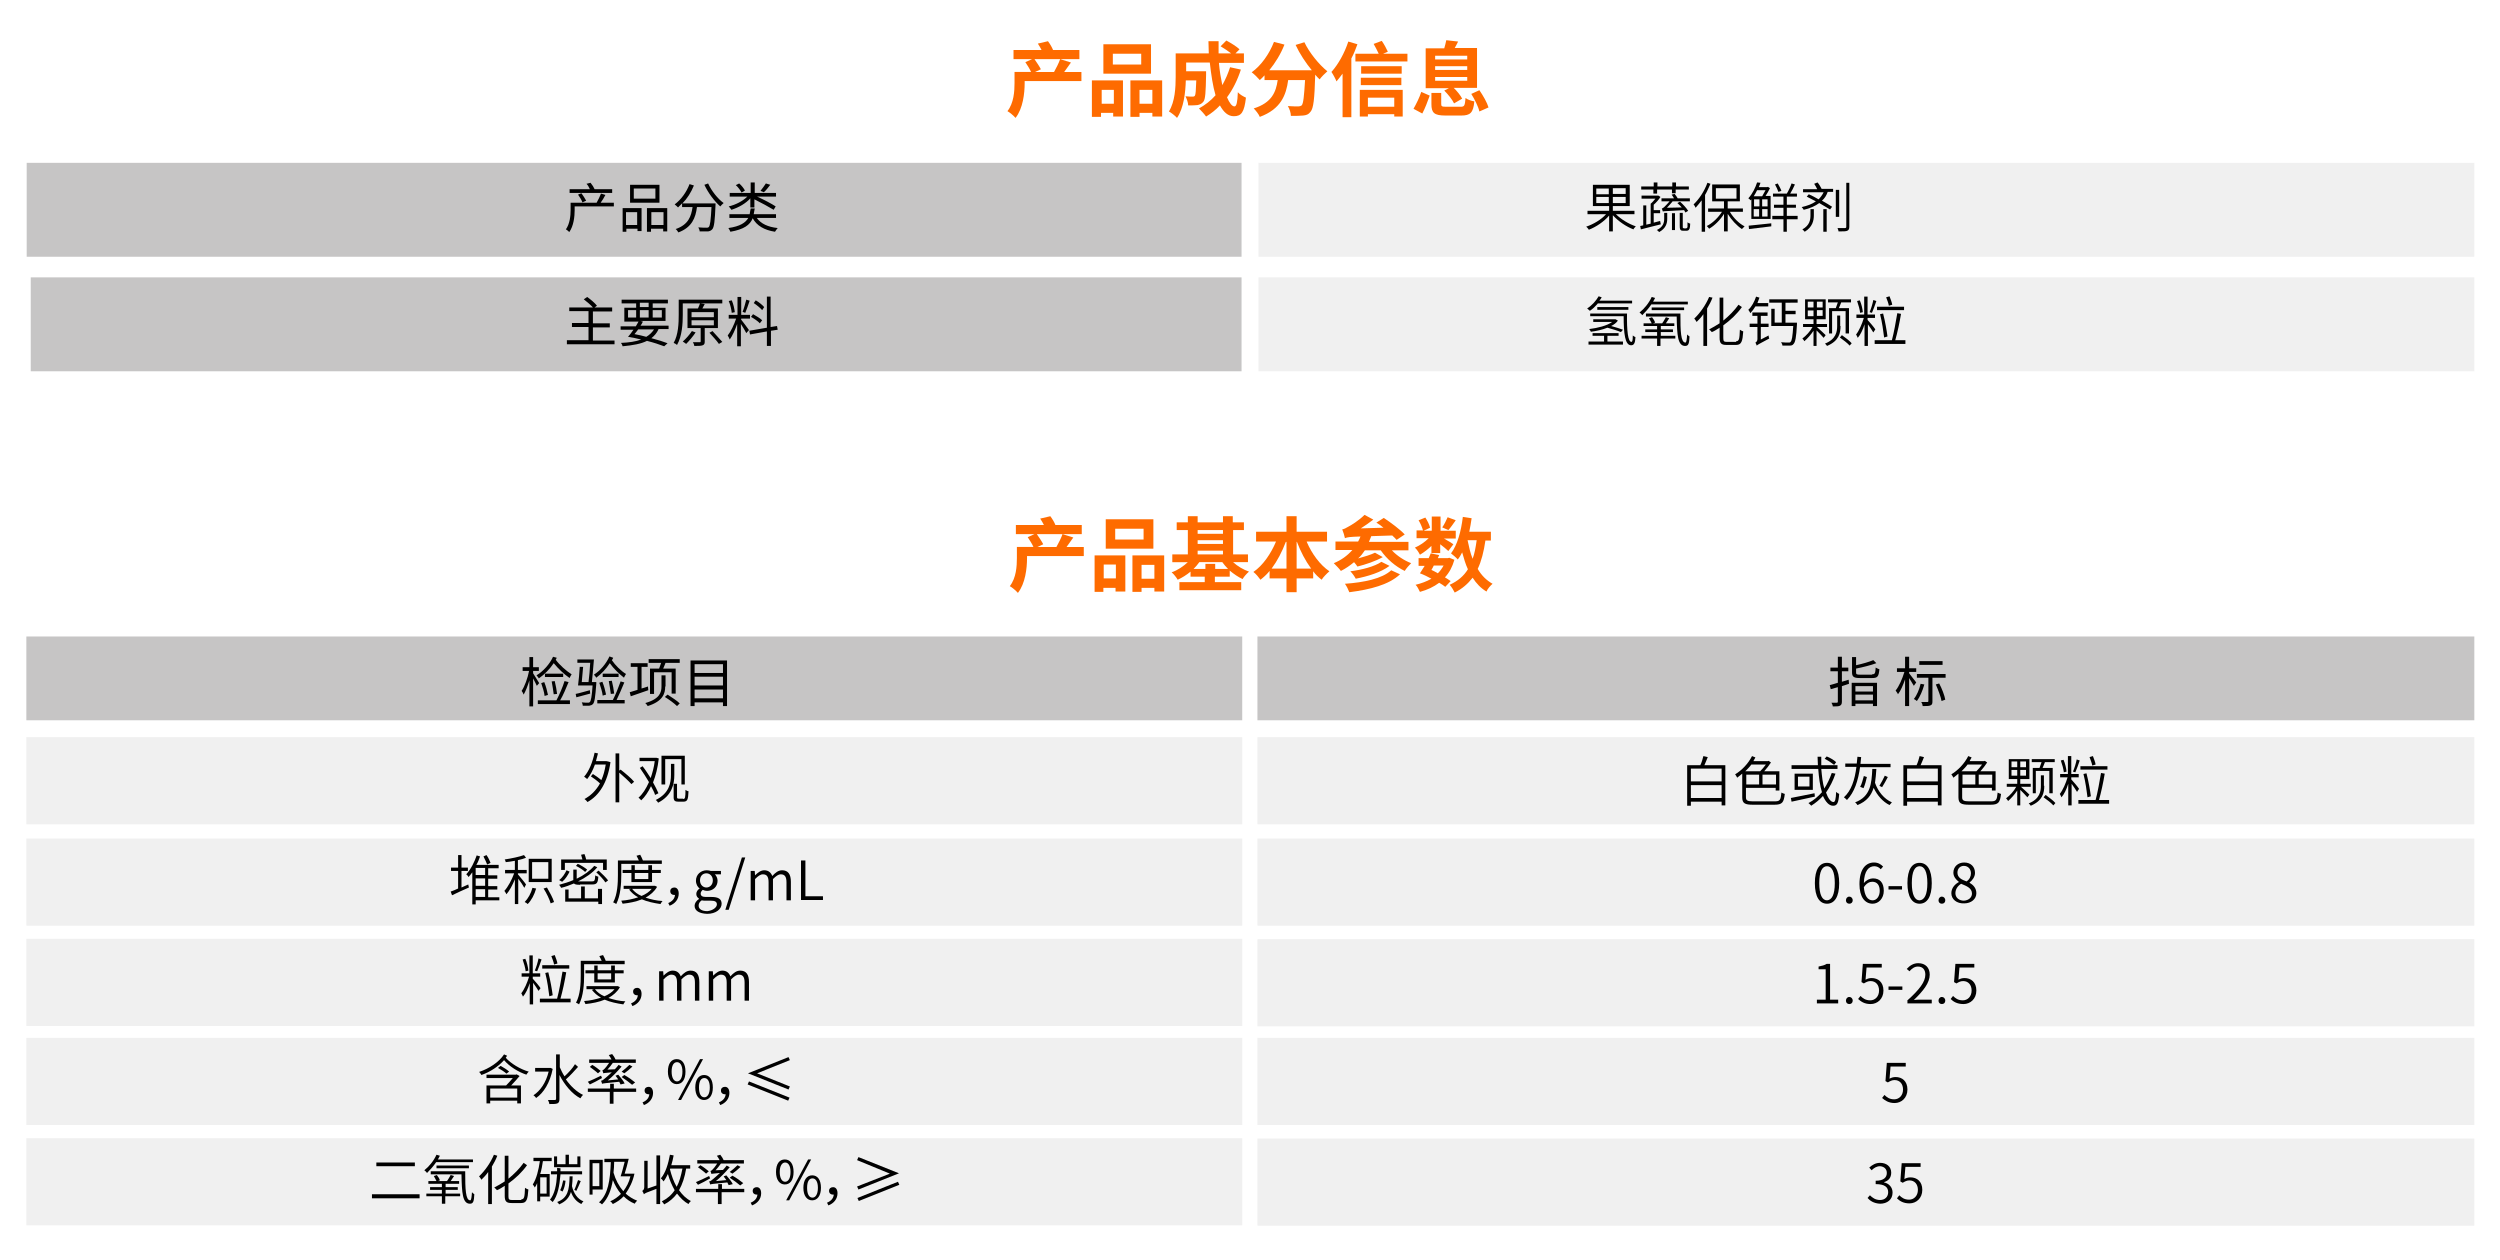 <?xml version="1.0" encoding="utf-8"?>
<!-- Generator: Adobe Illustrator 26.0.1, SVG Export Plug-In . SVG Version: 6.00 Build 0)  -->
<svg version="1.1" id="图层_1" xmlns="http://www.w3.org/2000/svg" xmlns:xlink="http://www.w3.org/1999/xlink" x="0px" y="0px"
	 viewBox="0 0 740 373" style="enable-background:new 0 0 740 373;" xml:space="preserve">
<style type="text/css">
	.st0{enable-background:new    ;}
	.st1{fill:#FE6B00;}
	.st2{fill:#C6C5C5;}
	.st3{opacity:0.2;fill:#B5B5B6;enable-background:new    ;}
</style>
<g class="st0">
	<path class="st1" d="M320,24h-16.7v0.6c0,3-0.5,7.5-2.7,10.3c-0.5-0.6-1.8-1.7-2.4-2c1.9-2.4,2.1-5.9,2.1-8.3v-3.3h4.9
		c-0.4-0.9-1.1-2-1.7-2.9l2-0.9h-5.5v-2.7h8.3c-0.3-0.6-0.7-1.3-1.1-1.9l3-0.7c0.6,0.8,1.2,1.8,1.5,2.6h7.8v2.7h-13.3
		c0.7,1,1.5,2.2,1.9,3l-1.7,0.8h5.6c0.6-1.1,1.4-2.6,1.8-3.8l3.2,1c-0.7,1-1.4,2-2,2.8h5.1V24z"/>
	<path class="st1" d="M323.3,23.8h9.1v10.7h-2.9v-1.1h-3.6v1.2h-2.7V23.8z M326.1,26.6v4.1h3.6v-4.1H326.1z M340.7,21.8h-14.1v-8.7
		h14.1V21.8z M337.8,15.9h-8.4v3.2h8.4V15.9z M344,23.8v10.7h-2.9v-1.1h-3.8v1.2h-2.7V23.8H344z M341.1,30.7v-4.1h-3.8v4.1H341.1z"
		/>
	<path class="st1" d="M367.3,20.6c-1,3.1-2.4,5.9-4.1,8.2c0.7,1.7,1.5,2.7,2.2,2.7c0.6,0,0.9-1.2,1-4.2c0.6,0.7,1.7,1.3,2.4,1.6
		c-0.5,4.4-1.4,5.5-3.6,5.5c-1.7,0-3-1.2-4.1-3.2c-1.2,1.3-2.6,2.4-4.1,3.3c-0.4-0.6-1.5-1.8-2.1-2.4c1.8-1,3.5-2.3,4.9-3.9
		c-0.8-2.7-1.3-6.1-1.7-9.7h-7v2.6h5.9c0,0,0,0.7,0,1.1c-0.1,5-0.2,7.2-0.8,7.9c-0.5,0.6-0.9,0.8-1.7,1c-0.6,0.1-1.7,0.1-2.8,0.1
		c0-0.8-0.4-1.9-0.8-2.7c0.9,0.1,1.7,0.1,2.1,0.1c0.3,0,0.5,0,0.7-0.3c0.2-0.3,0.3-1.5,0.4-4.5h-3.1c-0.1,3.5-0.6,8.2-2.6,11.1
		c-0.5-0.6-1.8-1.6-2.4-1.9c1.8-2.9,2-7.1,2-10.2v-7h9.8c0-1.2-0.1-2.4-0.1-3.6h3c0,1.2,0,2.4,0,3.6h3.7c-0.9-0.7-2.1-1.5-3.1-2.1
		l1.7-1.7c1.3,0.7,3.1,1.8,3.9,2.6l-1.2,1.2h2.5v2.8h-7.4c0.2,2.4,0.6,4.7,1,6.6c0.9-1.6,1.7-3.4,2.3-5.3L367.3,20.6z"/>
	<path class="st1" d="M386.1,12.5c1.4,3,4.3,6.6,6.8,8.6c-0.7,0.6-1.8,1.7-2.3,2.4c-0.4-0.4-0.9-0.9-1.3-1.4v0.1
		c-0.2,7.1-0.5,9.9-1.4,10.9c-0.6,0.8-1.2,1-2.2,1.1c-0.9,0.1-2.2,0.1-3.6,0.1c0-0.9-0.4-2.1-0.9-2.9c1.3,0.1,2.6,0.1,3.1,0.1
		c0.4,0,0.7-0.1,1-0.3c0.5-0.6,0.7-2.6,1-7.5h-5c-0.6,4.5-2.2,8.6-8.4,10.9c-0.3-0.8-1.2-1.9-1.8-2.5c5.4-1.7,6.6-4.9,7.1-8.4h-3.9
		v-1.4c-0.5,0.5-0.9,1-1.4,1.4c-0.5-0.6-1.7-1.8-2.4-2.3c2.8-2,5.2-5.4,6.6-9l3.1,0.8c-1.1,2.8-2.7,5.4-4.5,7.6h12.6
		c-1.8-2.2-3.6-4.9-4.8-7.5L386.1,12.5z"/>
	<path class="st1" d="M401.8,13.1c-0.5,1.4-1.1,2.9-1.8,4.2v17.4h-2.6V21.8c-0.6,0.8-1.2,1.6-1.8,2.3c-0.2-0.6-1-2.1-1.5-2.8
		c2-2.2,3.9-5.6,5-9L401.8,13.1z M416.6,15.9v2.3h-15.4v-2.3h6.9c-0.4-0.9-1-2-1.5-2.9l2.4-0.9c0.7,1,1.4,2.3,1.8,3.2l-1.4,0.6
		H416.6z M402.5,26.6h12.7v7.9h-2.5v-0.7h-7.8v0.7h-2.4V26.6z M414.9,21.8h-12v-2.2h12V21.8z M402.8,23h12v2.2h-12V23z M404.9,28.9
		v2.7h7.8v-2.7H404.9z"/>
	<path class="st1" d="M418.4,32.2c0.8-1.4,1.8-3.4,2.3-5l2.5,1.1c-0.6,1.7-1.4,3.8-2.2,5.3L418.4,32.2z M428.9,26.1H422V14.3h5.5
		c0.2-0.8,0.5-1.7,0.6-2.4l3.5,0.4c-0.3,0.7-0.7,1.3-1,1.9h6.6v11.8h-6.9c1,1,2,2.2,2.5,3.2l-2.4,1.4c-0.5-1.1-1.8-2.7-2.9-3.8
		L428.9,26.1z M432.3,31.6c1.2,0,1.3-0.3,1.5-2.6c0.6,0.5,1.8,0.9,2.6,1c-0.3,3.4-1.2,4.2-3.9,4.2h-4.6c-3.4,0-4.2-0.8-4.2-3.4v-3.3
		h2.9v3.3c0,0.7,0.2,0.8,1.6,0.8H432.3z M424.8,17.6h9.5v-1.1h-9.5V17.6z M424.8,20.7h9.5v-1.1h-9.5V20.7z M424.8,23.9h9.5v-1.1
		h-9.5V23.9z M437.9,26.7c1.1,1.6,2.3,3.7,2.7,5.1l-2.7,1.2c-0.3-1.4-1.4-3.6-2.4-5.2L437.9,26.7z"/>
</g>
<g class="st0">
	<path class="st1" d="M320.7,164.6H304v0.6c0,3-0.5,7.5-2.7,10.3c-0.5-0.6-1.8-1.7-2.4-2c1.9-2.4,2.1-5.9,2.1-8.3v-3.3h4.9
		c-0.4-0.9-1.1-2-1.7-2.9l2-0.9h-5.5v-2.7h8.3c-0.3-0.6-0.7-1.3-1.1-1.9l3-0.7c0.6,0.8,1.2,1.8,1.5,2.6h7.8v2.7h-13.3
		c0.7,1,1.5,2.2,1.9,3l-1.7,0.8h5.6c0.6-1.1,1.4-2.6,1.8-3.8l3.2,1c-0.7,1-1.4,2-2,2.8h5.1V164.6z"/>
	<path class="st1" d="M324,164.4h9.1v10.7h-2.9V174h-3.6v1.2H324V164.4z M326.7,167.1v4.1h3.6v-4.1H326.7z M341.4,162.4h-14.1v-8.7
		h14.1V162.4z M338.5,156.5h-8.4v3.2h8.4V156.5z M344.6,164.4v10.7h-2.9V174h-3.8v1.2h-2.7v-10.8H344.6z M341.7,171.3v-4.1h-3.8v4.1
		H341.7z"/>
	<path class="st1" d="M365,166.4c1.3,1.2,3,2.2,4.7,2.8c-0.6,0.5-1.5,1.5-1.9,2.2c-1.3-0.6-2.6-1.5-3.8-2.5v1.8h-4.4v1.6h7.8v2.4
		h-18.3v-2.4h7.5v-1.6h-4.2v-1.5c-1.2,1-2.5,1.8-3.8,2.4c-0.4-0.7-1.2-1.7-1.8-2.2c1.8-0.6,3.5-1.8,4.8-3h-4.6v-2.3h4.6v-7.2h-3.3
		v-2.3h3.3v-1.8h2.9v1.8h7.5v-1.8h2.9v1.8h3.3v2.3H365v7.2h4.4v2.3H365z M363.5,168.4c-0.6-0.6-1.2-1.3-1.7-2H355
		c-0.5,0.7-1.1,1.4-1.7,2h3.5v-1.5h2.9v1.5H363.5z M354.5,156.9v1.1h7.5v-1.1H354.5z M354.5,161h7.5v-1.1h-7.5V161z M354.5,164.1
		h7.5V163h-7.5V164.1z"/>
	<path class="st1" d="M386.8,160.4c1.5,3.5,3.9,6.8,6.7,8.7c-0.7,0.6-1.8,1.7-2.3,2.5c-0.9-0.7-1.8-1.5-2.5-2.5v2.1h-4.9v4.1h-3
		v-4.1h-5V169c-0.8,1-1.8,1.9-2.7,2.6c-0.5-0.7-1.4-1.8-2.1-2.3c2.8-1.9,5.2-5.4,6.7-9h-5.9v-2.9h9v-4.6h3v4.6h9v2.9H386.8z
		 M380.8,168.3v-7.9h-0.2c-1.1,2.9-2.5,5.6-4.2,7.9H380.8z M388.1,168.3c-1.7-2.3-3.1-5-4.2-7.9h-0.1v7.9H388.1z"/>
	<path class="st1" d="M412,162.9c1.5,1.6,3.6,3,5.7,3.8c-0.6,0.6-1.5,1.6-1.9,2.3c-2.7-1.3-5.3-3.5-7.1-6.1H404
		c-0.6,0.9-1.2,1.7-2,2.4c1.8-0.5,3.8-1.1,5-1.7l2.3,1.3c-2.1,1.2-5.1,2.2-7.5,2.8c-0.3-0.4-0.6-0.9-1-1.3c-1.2,1-2.5,1.9-3.9,2.6
		c-0.4-0.6-1.5-1.7-2.1-2.3c2.2-0.9,4-2.2,5.5-3.9h-5v-2.5h6.7c0.3-0.5,0.5-1,0.7-1.5c-3.1,0.1-3.9,0.2-4.6,0.5
		c-0.1-0.6-0.5-1.9-0.8-2.6c0.6-0.1,1.1-0.4,1.8-0.8c0.8-0.4,3.1-1.8,4.8-3.5l2.6,1.4c-1.2,0.9-2.4,1.8-3.7,2.6l6.7-0.2
		c-0.7-0.6-1.4-1.1-2.1-1.5l2.2-1.4c2.1,1.4,4.8,3.4,6.2,4.9l-2.4,1.6c-0.3-0.4-0.8-0.8-1.3-1.3l-6.2,0.2c-0.2,0.6-0.5,1.1-0.7,1.7
		h11.7v2.5H412z M414.4,170c-3.3,3.1-8.8,4.5-15,5.3c-0.3-0.8-0.8-1.8-1.3-2.5c5.6-0.4,11-1.5,13.7-4L414.4,170z M411.3,167.5
		c-2.5,1.9-6.4,3.1-10,3.8c-0.3-0.6-1-1.6-1.6-2.2c3.3-0.4,7.2-1.4,9.2-2.8L411.3,167.5z"/>
	<path class="st1" d="M423.9,161.4c-1.1,1.1-2.4,2.1-3.6,2.8c-0.3-0.6-0.9-1.6-1.5-2.1c1.4-0.6,2.9-1.6,4.1-2.8h-3.6V157h1.9
		c-0.2-0.8-0.7-2-1.3-3l2-0.8c0.6,0.9,1.2,2.1,1.4,3l-1.9,0.9h2.4v-4.2h2.6v4.2h4.5v2.3h-3.5c1.1,0.6,2.4,1.4,2.8,1.7l-1.5,2
		c-0.5-0.5-1.5-1.3-2.4-2v2.6h-2.6V161.4z M427.8,173.7c-0.5-0.4-1.1-0.8-1.8-1.2c-1.6,1.2-3.5,2.1-5.7,2.7
		c-0.3-0.6-0.8-1.7-1.3-2.1c1.7-0.4,3.3-1,4.7-1.8c-1.1-0.6-2.3-1.2-3.4-1.6c0.4-0.6,0.9-1.4,1.4-2.2h-1.8v-2.3h3
		c0.2-0.5,0.4-0.9,0.6-1.4l2.5,0.5c-0.1,0.3-0.3,0.6-0.4,0.9h3l0.4-0.1l1.5,0.6c-0.6,2.1-1.5,3.8-2.8,5.2c0.6,0.4,1.2,0.7,1.7,1.1
		L427.8,173.7z M424.4,167.4c-0.2,0.5-0.5,0.9-0.7,1.3c0.6,0.3,1.3,0.6,1.9,1c0.7-0.7,1.2-1.4,1.7-2.3H424.4z M430.9,154
		c-0.8,1.1-1.5,2.2-2.2,2.9l-1.8-0.8c0.6-0.8,1.2-2.1,1.6-3L430.9,154z M439.7,159.9c-0.5,3.4-1.2,6.2-2.3,8.5
		c1.1,1.9,2.6,3.4,4.4,4.4c-0.6,0.5-1.5,1.5-1.8,2.3c-1.7-1-3-2.4-4.1-4.1c-1.4,1.8-3.1,3.3-5.3,4.4c-0.3-0.6-1-1.8-1.5-2.3
		c2.4-1.1,4.2-2.6,5.4-4.6c-0.7-1.5-1.2-3.2-1.7-5c-0.4,0.8-0.8,1.5-1.3,2.1c-0.4-0.5-1.5-1.4-2-1.8c1.9-2.5,3-6.6,3.5-10.8l2.6,0.4
		c-0.2,1.3-0.4,2.7-0.7,4h6.4v2.6H439.7z M434.4,159.9c0.4,1.9,0.8,3.8,1.5,5.5c0.6-1.6,0.9-3.4,1.2-5.5H434.4z"/>
</g>
<g>
	<rect x="7.8" y="188.4" class="st2" width="359.9" height="24.8"/>
	<rect x="372.2" y="188.4" class="st2" width="360.2" height="24.8"/>
	<g>
		<g class="st0">
			<path d="M158.9,203c-0.2-0.5-0.7-1.4-1.1-2.2v8.3h-1.1v-7.7c-0.5,1.6-1.1,3.2-1.7,4.2c-0.1-0.3-0.4-0.9-0.6-1.1
				c0.9-1.3,1.8-3.8,2.2-5.9h-1.9v-1.1h2v-3h1.1v3h1.7v1.1h-1.7v0.7c0.4,0.6,1.5,2.4,1.8,2.9L158.9,203z M164.8,194.7
				c-0.1,0.2-0.2,0.4-0.3,0.6c1.1,1.5,3.1,3.3,4.7,4.3c-0.2,0.3-0.5,0.8-0.6,1.1c-1.6-1.1-3.4-2.8-4.7-4.4c-1.2,1.8-2.8,3.4-4.4,4.5
				c-0.1-0.2-0.5-0.7-0.7-0.9c2-1.2,3.9-3.3,4.9-5.5L164.8,194.7z M168.3,201.9c-0.7,1.7-1.6,3.9-2.5,5.4h2.9v1.1h-9.5v-1.1h5.5
				c0.8-1.5,1.9-4,2.4-5.7L168.3,201.9z M161.1,201.9c0.5,1.2,0.9,2.8,1.1,3.8l-1,0.3c-0.1-1.1-0.6-2.6-1-3.8L161.1,201.9z
				 M166.7,200.4h-5.4v-1h5.4V200.4z M163.9,205.5c-0.1-1-0.4-2.6-0.6-3.8l0.9-0.1c0.3,1.2,0.6,2.8,0.7,3.8L163.9,205.5z"/>
			<path d="M174.7,205.3c-1.4,0.4-2.9,0.8-4.1,1.1l-0.2-1c1.1-0.2,2.6-0.7,4.2-1.1L174.7,205.3z M176.5,201.9c0,0,0,0.4,0,0.5
				c-0.3,4-0.5,5.5-1,6c-0.3,0.3-0.6,0.4-1.1,0.5c-0.4,0-1.1,0-1.9,0c0-0.3-0.1-0.7-0.3-1c0.8,0.1,1.5,0.1,1.8,0.1
				c0.3,0,0.4,0,0.6-0.2c0.3-0.3,0.6-1.6,0.8-4.9h-4.3c0.2-1.4,0.4-3.8,0.5-5.5l1,0c-0.1,1.4-0.3,3.1-0.4,4.5h2
				c0.2-1.5,0.4-3.8,0.5-5.7h-3.8v-1h4.9c-0.2,2.1-0.4,5-0.6,6.7H176.5z M181.5,194.7c-0.1,0.3-0.2,0.5-0.4,0.7
				c1,1.5,2.7,3.2,4.2,4.1c-0.2,0.3-0.5,0.8-0.6,1.1c-1.4-1.1-3.1-2.7-4.2-4.3c-1.1,1.7-2.5,3.2-4,4.3c-0.1-0.2-0.5-0.7-0.7-0.9
				c1.9-1.2,3.6-3.2,4.6-5.4L181.5,194.7z M184.8,202c-0.7,1.7-1.6,3.8-2.3,5.2h2.4v1h-8.1v-1h4.6c0.8-1.5,1.7-3.8,2.3-5.5
				L184.8,202z M178.3,201.8c0.5,1.2,0.9,2.8,1.1,3.8l-1,0.3c-0.1-1-0.6-2.6-1-3.8L178.3,201.8z M183.1,200.4h-4.7v-1h4.7V200.4z
				 M180.8,205.4c-0.1-1-0.4-2.6-0.6-3.8l0.9-0.1c0.3,1.2,0.6,2.8,0.7,3.8L180.8,205.4z"/>
			<path d="M191.9,204.3c-1.8,0.6-3.8,1.3-5.2,1.8l-0.3-1.2c0.6-0.2,1.4-0.4,2.3-0.7v-6.8h-2v-1.1h5v1.1h-1.8v6.4l1.9-0.6
				L191.9,204.3z M196.9,203.2c0,2.1-0.7,4.4-5.2,5.8c-0.1-0.3-0.5-0.7-0.7-0.9c4.3-1.2,4.8-3.2,4.8-4.9v-3.3h1.2V203.2z
				 M195.1,197.9c0.2-0.5,0.4-1.1,0.6-1.7h-3.7v-1.1h9.2v1.1H197c-0.2,0.6-0.5,1.2-0.7,1.7h3.7v7.4h-1.2V199h-5.2v6.4h-1.2v-7.5
				H195.1z M197.6,205.6c1.2,0.8,2.8,1.8,3.6,2.6l-0.8,0.8c-0.8-0.8-2.3-1.9-3.6-2.7L197.6,205.6z"/>
			<path d="M215.2,195.4V209H214v-1.1h-8.4v1.1h-1.2v-13.5H215.2z M205.6,196.6v2.6h8.4v-2.6H205.6z M205.6,200.3v2.6h8.4v-2.6
				H205.6z M214,206.7v-2.6h-8.4v2.6H214z"/>
		</g>
	</g>
	<g>
		<g class="st0">
			<path d="M547.3,202.4l-2.1,0.7v4.6c0,0.7-0.2,1-0.6,1.2c-0.4,0.2-1,0.2-2.1,0.2c0-0.3-0.2-0.8-0.4-1.1c0.7,0,1.4,0,1.6,0
				c0.2,0,0.3-0.1,0.3-0.3v-4.3c-0.8,0.2-1.5,0.4-2.1,0.6l-0.3-1.2c0.7-0.2,1.5-0.4,2.4-0.7v-3.4h-2.2v-1.1h2.2v-3.2h1.2v3.2h1.9
				v1.1h-1.9v3.1c0.6-0.2,1.3-0.4,2-0.6L547.3,202.4z M554.1,199.6c0.9,0,1-0.3,1.1-2c0.3,0.2,0.8,0.4,1.1,0.5
				c-0.2,2.1-0.5,2.6-2.1,2.6h-3.7c-1.8,0-2.3-0.4-2.3-1.7v-4.5h1.2v2.4c1.9-0.4,3.9-1,5.1-1.5l0.9,0.9c-1.6,0.6-4,1.2-6,1.6v1.2
				c0,0.5,0.2,0.6,1.2,0.6H554.1z M548.1,202.1h7.5v6.9h-1.2v-0.7h-5.2v0.7h-1.1V202.1z M549.2,203.1v1.6h5.2v-1.6H549.2z
				 M554.4,207.3v-1.7h-5.2v1.7H554.4z"/>
			<path d="M566.5,203c-0.3-0.5-0.9-1.5-1.4-2.3v8.3h-1.2v-7.9c-0.6,1.7-1.3,3.4-2.1,4.4c-0.1-0.3-0.5-0.8-0.7-1.1
				c1-1.2,2-3.5,2.6-5.5h-2.2v-1.1h2.4v-3.4h1.2v3.4h2.1v1.1h-2.1v0.4c0.5,0.6,1.8,2.3,2.1,2.7L566.5,203z M569.6,202.6
				c-0.5,1.8-1.3,3.7-2.2,4.9c-0.2-0.2-0.7-0.5-0.9-0.6c0.9-1.1,1.6-2.8,2-4.5L569.6,202.6z M572,200.6v7c0,0.7-0.1,1-0.6,1.2
				c-0.4,0.2-1.2,0.2-2.3,0.2c0-0.4-0.2-0.9-0.4-1.2c0.8,0,1.6,0,1.8,0c0.2,0,0.3-0.1,0.3-0.3v-6.9h-3.4v-1.1h8.5v1.1H572z
				 M575,196.8h-6.9v-1.1h6.9V196.8z M574,202.3c0.8,1.5,1.6,3.6,1.8,4.8l-1.1,0.4c-0.2-1.2-1-3.3-1.7-4.9L574,202.3z"/>
		</g>
	</g>
	<rect x="372.2" y="278" class="st3" width="360.2" height="25.8"/>
	<rect x="7.8" y="277.9" class="st3" width="359.9" height="25.8"/>
	<g>
		<g class="st0">
			<path d="M159.4,293.3c-0.3-0.5-1-1.6-1.6-2.4v6.4h-1V291c-0.5,1.6-1.2,3.1-2,4c-0.1-0.3-0.4-0.8-0.5-1c0.9-1.1,1.8-3.2,2.3-4.9
				h-2.2v-1h2.3v-5.3h1v5.3h2.2v1h-2.2v0.6c0.6,0.6,2,2.3,2.3,2.8L159.4,293.3z M155.6,287.5c-0.1-0.9-0.5-2.4-0.9-3.5l0.8-0.2
				c0.5,1.1,0.8,2.5,0.9,3.5L155.6,287.5z M160.3,284c-0.4,1.2-0.9,2.6-1.3,3.5l-0.7-0.2c0.4-0.9,0.9-2.5,1.1-3.6L160.3,284z
				 M168.9,295.6v1.1h-9.1v-1.1h5.1c0.6-2.2,1.2-5.6,1.6-8l1.1,0.2c-0.4,2.5-1.1,5.7-1.7,7.8H168.9z M168.5,286.7h-8v-1h8V286.7z
				 M162.6,294.9c-0.2-1.7-0.6-4.6-1.2-6.9l0.9-0.2c0.6,2.3,1.1,5.2,1.3,6.8L162.6,294.9z M164,285.5c-0.1-0.7-0.5-1.7-0.8-2.5
				l1-0.3c0.3,0.8,0.7,1.8,0.8,2.5L164,285.5z"/>
			<path d="M172.9,288.7c0,2.5-0.2,6.1-1.5,8.6c-0.2-0.2-0.7-0.4-0.9-0.5c1.3-2.4,1.4-5.8,1.4-8.1v-4.3h6.2c-0.2-0.5-0.5-1-0.7-1.4
				l1.1-0.3c0.3,0.5,0.6,1.2,0.8,1.7h5.6v1h-12V288.7z M183.5,292.2c-0.8,1.4-2,2.4-3.4,3.2c1.5,0.5,3.2,0.9,5,1
				c-0.2,0.2-0.5,0.7-0.6,0.9c-2-0.3-3.9-0.7-5.5-1.4c-1.7,0.7-3.7,1.1-5.7,1.3c-0.1-0.2-0.3-0.7-0.4-0.9c1.7-0.1,3.5-0.5,5-1
				c-1.1-0.6-2-1.4-2.7-2.3l0.6-0.2h-2.2v-0.9h9.1l0.2,0L183.5,292.2z M175.9,290.8v-2.7h-2.6v-0.9h2.6v-1.4h1v1.4h4v-1.4h1.1v1.4
				h2.6v0.9H182v2.7H175.9z M176.1,292.8c0.7,0.9,1.6,1.6,2.8,2.1c1.2-0.5,2.3-1.2,3-2.1H176.1z M176.9,288.1v1.8h4v-1.8H176.9z"/>
			<path d="M186.8,297c1.2-0.5,1.9-1.3,2-2.4c-0.1,0-0.2,0-0.3,0c-0.6,0-1.1-0.4-1.1-1.1c0-0.7,0.5-1.1,1.2-1.1
				c0.8,0,1.3,0.7,1.3,1.8c0,1.7-1.1,3-2.7,3.6L186.8,297z"/>
			<path d="M195.2,287.5h1.1l0.1,1.3h0c0.8-0.8,1.7-1.5,2.7-1.5c1.3,0,2,0.7,2.4,1.7c0.9-1,1.8-1.7,2.9-1.7c1.8,0,2.6,1.2,2.6,3.4
				v5.5h-1.3v-5.3c0-1.7-0.5-2.4-1.7-2.4c-0.7,0-1.4,0.5-2.3,1.4v6.3h-1.3v-5.3c0-1.7-0.5-2.4-1.7-2.4c-0.7,0-1.4,0.5-2.3,1.4v6.3
				h-1.3V287.5z"/>
			<path d="M209.9,287.5h1.1l0.1,1.3h0c0.8-0.8,1.7-1.5,2.7-1.5c1.3,0,2,0.7,2.4,1.7c0.9-1,1.8-1.7,2.9-1.7c1.8,0,2.6,1.2,2.6,3.4
				v5.5h-1.3v-5.3c0-1.7-0.5-2.4-1.7-2.4c-0.7,0-1.4,0.5-2.3,1.4v6.3h-1.3v-5.3c0-1.7-0.5-2.4-1.7-2.4c-0.7,0-1.4,0.5-2.3,1.4v6.3
				h-1.3V287.5z"/>
		</g>
	</g>
	<g>
		<g class="st0">
			<path d="M537.8,295.9h2.6v-9h-2.1v-0.8c1-0.2,1.8-0.4,2.4-0.8h1v10.6h2.4v1.1h-6.3V295.9z"/>
			<path d="M546.4,296.2c0-0.6,0.4-1.1,1-1.1c0.5,0,1,0.4,1,1.1c0,0.6-0.4,1-1,1C546.8,297.2,546.4,296.8,546.4,296.2z"/>
			<path d="M550,295.7l0.7-0.9c0.7,0.7,1.5,1.3,2.9,1.3c1.4,0,2.6-1.1,2.6-2.9c0-1.7-1-2.8-2.5-2.8c-0.8,0-1.3,0.3-2,0.7l-0.7-0.4
				l0.4-5.4h5.6v1.1h-4.5l-0.3,3.6c0.5-0.3,1.1-0.5,1.8-0.5c1.9,0,3.5,1.2,3.5,3.7c0,2.5-1.8,4-3.8,4
				C551.8,297.2,550.8,296.4,550,295.7z"/>
			<path d="M559,292h4.1v1H559V292z"/>
			<path d="M564.5,296.2c3.7-3.3,5.4-5.6,5.4-7.7c0-1.4-0.7-2.4-2.2-2.4c-1,0-1.8,0.6-2.5,1.4l-0.8-0.7c0.9-1,2-1.7,3.4-1.7
				c2.1,0,3.4,1.3,3.4,3.4c0,2.4-1.9,4.8-4.7,7.5c0.6-0.1,1.3-0.1,1.9-0.1h3.4v1.1h-7.2V296.2z"/>
			<path d="M573.8,296.2c0-0.6,0.4-1.1,1-1.1c0.5,0,1,0.4,1,1.1c0,0.6-0.4,1-1,1C574.2,297.2,573.8,296.8,573.8,296.2z"/>
			<path d="M577.4,295.7l0.7-0.9c0.7,0.7,1.5,1.3,2.9,1.3c1.4,0,2.6-1.1,2.6-2.9c0-1.7-1-2.8-2.5-2.8c-0.8,0-1.3,0.3-2,0.7l-0.7-0.4
				l0.4-5.4h5.6v1.1h-4.4l-0.3,3.6c0.5-0.3,1.1-0.5,1.8-0.5c1.9,0,3.5,1.2,3.5,3.7c0,2.5-1.8,4-3.8,4
				C579.2,297.2,578.1,296.4,577.4,295.7z"/>
		</g>
	</g>
	<rect x="372.2" y="218.2" class="st3" width="360.2" height="25.8"/>
	<rect x="7.8" y="218.2" class="st3" width="359.9" height="25.8"/>
	<g>
		<g class="st0">
			<path d="M180,225.4l0.7,0.2c-0.9,6.2-3.4,9.9-6.8,11.8c-0.2-0.3-0.6-0.7-0.9-0.9c1.9-1,3.4-2.5,4.6-4.6c-0.7-0.7-1.8-1.5-2.7-2.1
				l0.6-0.7c0.8,0.5,1.8,1.2,2.5,1.8c0.6-1.3,1-2.8,1.3-4.6h-3.2c-0.6,1.7-1.4,3.2-2.3,4.3c-0.2-0.2-0.6-0.5-0.9-0.7
				c1.5-1.7,2.5-4.3,3.1-7.1l1,0.2c-0.2,0.8-0.4,1.5-0.6,2.3h3.1L180,225.4z M183.7,227.8c1.4,1.1,3.2,2.6,4,3.6l-0.8,0.7
				c-0.8-0.9-2.3-2.3-3.6-3.4v8.8h-1.1V223h1.1v5.1L183.7,227.8z"/>
			<path d="M193.9,235.3c-0.2-0.8-0.7-1.6-1.2-2.6c-0.8,1.7-1.8,3.2-2.9,4.2c-0.2-0.2-0.5-0.6-0.8-0.8c1.2-1,2.2-2.6,3.1-4.6
				c-0.8-1.4-1.8-2.9-2.7-4.2l0.8-0.5c0.8,1,1.6,2.3,2.4,3.5c0.5-1.5,1-3.2,1.2-5h-4.5v-1h4.8l0.2,0l0.7,0.2
				c-0.3,2.7-0.9,5.1-1.7,7.1c0.7,1.2,1.2,2.3,1.6,3.2L193.9,235.3z M199.6,229.4c0,2.7-0.7,6.1-4.8,8.2c-0.1-0.2-0.4-0.6-0.7-0.8
				c4-2,4.5-5,4.5-7.5v-3.2h1V229.4z M196.8,232.2h-1v-8.5h6.9v8.5h-1v-7.5h-4.8V232.2z M202.2,236.5c0.6,0,0.7-0.4,0.7-2.7
				c0.3,0.2,0.6,0.4,0.9,0.4c-0.1,2.5-0.3,3.1-1.6,3.1h-1.4c-1,0-1.4-0.3-1.4-1.3v-4h1v3.9c0,0.4,0.1,0.5,0.6,0.5H202.2z"/>
		</g>
	</g>
	<g>
		<g class="st0">
			<path d="M510.7,226.5v11.9h-1.1v-1.1h-9.1v1.2h-1.1v-12h3.9c0.4-0.8,0.7-1.9,0.9-2.7l1.3,0.3c-0.3,0.8-0.7,1.7-1,2.4H510.7z
				 M500.5,227.5v3.8h9.1v-3.8H500.5z M509.6,236.2v-3.8h-9.1v3.8H509.6z"/>
			<path d="M525.3,237.2c1.6,0,1.8-0.4,2-2.6c0.3,0.2,0.7,0.3,1,0.4c-0.3,2.5-0.7,3.2-3.1,3.2h-6.3c-2.4,0-3.2-0.4-3.2-2.2v-7
				c-0.5,0.4-1,0.8-1.5,1.2c-0.1-0.2-0.4-0.8-0.6-1c2-1.2,3.9-3.2,5-5.4l1,0.4c-0.2,0.4-0.4,0.7-0.6,1.1h4.3l0.2-0.1l0.7,0.5
				c-0.5,0.8-1.3,1.8-2,2.6h4.5v5.7h-1.1v-0.8h-8.8v2.8c0,0.9,0.4,1.2,2.1,1.2H525.3z M518.4,226.3c-0.5,0.7-1.2,1.4-1.8,2h4.4
				c0.6-0.6,1.2-1.3,1.7-2H518.4z M516.9,232.2h3.8v-2.9h-3.8V232.2z M525.7,229.3h-4v2.9h4V229.3z"/>
			<path d="M537.2,235.8c-2.4,0.5-5.1,1.1-6.9,1.5l-0.2-1.1c1.7-0.3,4.4-0.9,7-1.4L537.2,235.8z M543.3,229c-0.7,2.1-1.7,4-2.8,5.6
				c0.6,1.7,1.4,2.8,2.2,2.8c0.5,0,0.7-0.8,0.8-3c0.2,0.2,0.6,0.5,0.9,0.6c-0.2,2.7-0.6,3.5-1.8,3.5c-1.2,0-2.2-1.1-3-2.9
				c-1,1.1-2.2,2.1-3.5,2.9c-0.1-0.2-0.6-0.6-0.8-0.8c1.6-0.8,2.8-1.9,4-3.2c-0.6-1.9-0.9-4.3-1.1-6.9h-7.9v-1.1h7.8
				c0-0.8-0.1-1.7-0.1-2.5h1.1c0,0.9,0,1.7,0,2.5h4.8v1.1h-4.8c0.2,2.2,0.4,4.2,0.9,5.8c0.9-1.4,1.6-2.9,2.2-4.6L543.3,229z
				 M536.6,229v4.8h-5.4V229H536.6z M535.6,229.9h-3.4v2.9h3.4V229.9z M542.9,226.4c-0.6-0.5-1.8-1.3-2.8-1.8l0.6-0.7
				c1,0.4,2.2,1.1,2.8,1.7L542.9,226.4z"/>
			<path d="M550.6,226.9c-0.6,4.3-1.7,7.6-3.9,9.9c-0.2-0.2-0.6-0.6-0.9-0.8c2.2-2,3.2-5.1,3.7-9h-3.3v-1h3.4c0.1-0.7,0.1-1.3,0.2-2
				l1.1,0.1c-0.1,0.7-0.1,1.3-0.2,2h8.9v1H550.6z M555.4,227.7c-0.1,1.4-0.2,2.7-0.4,4c0.9,2.6,2.7,4.8,5,5.8
				c-0.2,0.2-0.5,0.6-0.7,0.8c-2-1-3.6-2.8-4.7-5.1c-0.7,2.2-2,4-4.8,5.1c-0.1-0.2-0.4-0.6-0.7-0.8c4.6-1.7,4.9-5.6,5.1-9.9H555.4z
				 M550.6,232.9c0.5-0.8,0.8-2.2,1.1-3.2l0.9,0.3c-0.2,1-0.6,2.4-1,3.3L550.6,232.9z M556.3,232.6c0.5-0.8,1.2-2.1,1.6-3l0.9,0.4
				c-0.5,1-1.2,2.2-1.7,3L556.3,232.6z"/>
			<path d="M574.7,226.5v11.9h-1.1v-1.1h-9.1v1.2h-1.1v-12h3.9c0.4-0.8,0.7-1.9,0.9-2.7l1.3,0.3c-0.3,0.8-0.7,1.7-1,2.4H574.7z
				 M564.5,227.5v3.8h9.1v-3.8H564.5z M573.6,236.2v-3.8h-9.1v3.8H573.6z"/>
			<path d="M589.3,237.2c1.6,0,1.8-0.4,2-2.6c0.3,0.2,0.7,0.3,1,0.4c-0.3,2.5-0.7,3.2-3.1,3.2h-6.3c-2.4,0-3.2-0.4-3.2-2.2v-7
				c-0.5,0.4-1,0.8-1.5,1.2c-0.1-0.2-0.4-0.8-0.6-1c2-1.2,3.9-3.2,5-5.4l1,0.4c-0.2,0.4-0.4,0.7-0.6,1.1h4.3l0.2-0.1l0.7,0.5
				c-0.5,0.8-1.3,1.8-2,2.6h4.5v5.7h-1.1v-0.8h-8.8v2.8c0,0.9,0.4,1.2,2.1,1.2H589.3z M582.4,226.3c-0.5,0.7-1.2,1.4-1.8,2h4.4
				c0.6-0.6,1.2-1.3,1.7-2H582.4z M580.9,232.2h3.8v-2.9h-3.8V232.2z M589.7,229.3h-4v2.9h4V229.3z"/>
			<path d="M598.1,232.8c0.6,0.5,2.2,2,2.6,2.4l-0.6,0.8c-0.4-0.5-1.4-1.5-2.1-2.2v4.6h-0.9V234c-0.8,1.2-1.8,2.3-2.7,3.1
				c-0.1-0.2-0.4-0.6-0.6-0.8c1.1-0.8,2.3-2.1,3-3.4h-2.8v-0.9h3.1v-1.4h-2.5v-5.9h6.1v5.9H598v1.4h3.1v0.9H598.1z M595.4,227.1h1.7
				v-1.7h-1.7V227.1z M597.1,229.6v-1.7h-1.7v1.7H597.1z M599.7,225.4H598v1.7h1.7V225.4z M599.7,227.9H598v1.7h1.7V227.9z
				 M605.1,232.6c0,2-0.4,4.4-4,5.9c-0.1-0.2-0.4-0.5-0.6-0.7c3.3-1.3,3.6-3.6,3.6-5.2v-3.1h0.9V232.6z M603.7,227.3
				c0.2-0.5,0.4-1.2,0.6-1.7h-2.9v-0.9h6.8v0.9h-2.9c-0.2,0.6-0.5,1.2-0.7,1.7h3v7.5h-1v-6.6h-4v6.6h-0.9v-7.5H603.7z M605.5,235.3
				c1,0.7,2.3,1.7,2.9,2.4l-0.6,0.7c-0.6-0.7-1.9-1.7-2.9-2.4L605.5,235.3z"/>
			<path d="M614.8,234.4c-0.3-0.5-1-1.6-1.6-2.4v6.4h-1v-6.4c-0.5,1.6-1.2,3.1-2,4c-0.1-0.3-0.4-0.8-0.5-1c0.9-1.1,1.8-3.2,2.3-4.9
				h-2.2v-1h2.3v-5.3h1v5.3h2.2v1h-2.2v0.6c0.6,0.6,2,2.3,2.3,2.8L614.8,234.4z M610.9,228.6c-0.1-0.9-0.5-2.4-0.9-3.5l0.8-0.2
				c0.5,1.1,0.8,2.5,0.9,3.5L610.9,228.6z M615.6,225.1c-0.4,1.2-0.9,2.6-1.3,3.5l-0.7-0.2c0.4-0.9,0.9-2.5,1.1-3.6L615.6,225.1z
				 M624.3,236.8v1.1h-9.1v-1.1h5.1c0.6-2.2,1.2-5.6,1.6-8l1.1,0.2c-0.4,2.5-1.1,5.7-1.7,7.8H624.3z M623.8,227.8h-8v-1h8V227.8z
				 M617.9,236c-0.2-1.7-0.6-4.6-1.2-6.9l0.9-0.2c0.6,2.3,1.1,5.2,1.3,6.8L617.9,236z M619.3,226.6c-0.1-0.7-0.5-1.7-0.8-2.5l1-0.3
				c0.3,0.8,0.7,1.8,0.8,2.5L619.3,226.6z"/>
		</g>
	</g>
	<rect x="372.2" y="248.2" class="st3" width="360.2" height="25.8"/>
	<rect x="7.8" y="248.2" class="st3" width="359.9" height="25.8"/>
	<g>
		<g class="st0">
			<path d="M136.6,262.7c0.7-0.3,1.3-0.6,2-0.9l0.2,0.9c-1.8,0.8-3.6,1.6-5,2.3l-0.4-1.1c0.6-0.2,1.4-0.5,2.2-0.9v-5.2h-2.1v-1h2.1
				v-3.7h1v3.7h1.9v1h-1.9V262.7z M147.9,266.5h-7.1v1.2h-1v-9.5c-0.4,0.5-0.7,1-1.1,1.4c-0.1-0.2-0.4-0.6-0.7-0.8
				c1.4-1.5,2.5-3.8,3.1-5.6l1,0.3c-0.3,0.8-0.6,1.7-1.1,2.5h6.6v1h-3.1v2.1h2.7v1h-2.7v2.2h2.7v1h-2.7v2.3h3.3V266.5z M143.6,256.9
				h-2.8v2.1h2.8V256.9z M143.6,260h-2.8v2.2h2.8V260z M140.8,265.5h2.8v-2.3h-2.8V265.5z M144.2,255.9c-0.2-0.6-0.7-1.6-1.1-2.4
				l0.9-0.4c0.5,0.7,1,1.7,1.2,2.3L144.2,255.9z"/>
			<path d="M155.2,262.8c-0.3-0.6-1.1-1.8-1.8-2.7v7.5h-1v-7.3c-0.7,1.7-1.6,3.4-2.5,4.4c-0.1-0.3-0.4-0.7-0.6-1
				c1.1-1.2,2.2-3.3,2.9-5.2h-2.7v-1h2.9v-2.7c-0.9,0.2-1.9,0.3-2.7,0.4c0-0.2-0.2-0.6-0.3-0.8c2-0.3,4.4-0.8,5.7-1.3l0.6,0.8
				c-0.7,0.3-1.5,0.5-2.4,0.7v2.9h2.6v1h-2.6v0.3c0.5,0.6,2.1,2.5,2.4,3L155.2,262.8z M158.7,263c-0.5,1.8-1.4,3.5-2.5,4.6
				c-0.2-0.2-0.6-0.5-0.9-0.6c1-1,1.9-2.6,2.3-4.2L158.7,263z M163.3,261.1h-6.8v-6.9h6.8V261.1z M162.3,255.2h-4.8v4.9h4.8V255.2z
				 M161.9,262.7c0.8,1.4,1.8,3.2,2.1,4.3l-1,0.4c-0.3-1.1-1.2-3-2.1-4.4L161.9,262.7z"/>
			<path d="M171.7,261.9c-1,0-1.6-0.1-1.8-0.4c-1.2,0.5-2.5,1-3.8,1.3c-0.1-0.2-0.4-0.7-0.6-0.9c1.4-0.4,2.9-0.8,4.2-1.4v0v-3.1h1
				v2.7c2.1-1,3.9-2.3,5.2-3.8l0.9,0.4c-1.4,1.7-3.5,3.1-5.7,4.2c0.2,0,0.4,0,0.8,0h3.3c0.8,0,0.9-0.2,1-1.8
				c0.2,0.2,0.6,0.3,0.9,0.4c-0.1,1.9-0.5,2.3-1.8,2.3H171.7z M168.6,258c-0.5,1-1.2,2.2-2.2,3l-0.9-0.5c1-0.7,1.7-1.9,2.2-2.9
				L168.6,258z M167.1,257.5h-1v-3.1h6.3c-0.1-0.4-0.3-1-0.4-1.4l1-0.2c0.2,0.5,0.4,1.1,0.5,1.6h6.1v3.1h-1.1v-2.1h-11.3V257.5z
				 M177.1,263.1h1.1v4.5h-1.1v-0.7h-9.8v-3.6h1v2.6h3.7v-3.5h1.1v3.5h3.9V263.1z M173.2,258.1c-0.6-0.6-1.7-1.3-2.7-1.8l0.5-0.6
				c1,0.4,2.2,1.2,2.8,1.7L173.2,258.1z M177.2,257.7c1,0.9,2.2,2.1,2.8,2.9l-0.8,0.6c-0.5-0.8-1.7-2.1-2.7-3L177.2,257.7z"/>
			<path d="M183.9,259c0,2.5-0.2,6.1-1.5,8.6c-0.2-0.2-0.7-0.4-0.9-0.5c1.3-2.4,1.4-5.8,1.4-8.1v-4.3h6.2c-0.2-0.5-0.5-1-0.7-1.4
				l1.1-0.3c0.3,0.5,0.6,1.2,0.8,1.7h5.6v1h-12V259z M194.5,262.5c-0.8,1.4-2,2.4-3.4,3.2c1.5,0.5,3.2,0.9,5,1
				c-0.2,0.2-0.5,0.7-0.6,0.9c-2-0.3-3.9-0.7-5.5-1.4c-1.7,0.7-3.7,1.1-5.7,1.3c-0.1-0.2-0.3-0.7-0.4-0.9c1.7-0.1,3.5-0.5,5-1
				c-1.1-0.6-2-1.4-2.7-2.3l0.6-0.2h-2.2v-0.9h9.1l0.2,0L194.5,262.5z M186.9,261.1v-2.7h-2.6v-0.9h2.6v-1.4h1v1.4h4v-1.4h1.1v1.4
				h2.6v0.9H193v2.7H186.9z M187.1,263.1c0.7,0.9,1.6,1.6,2.8,2.1c1.2-0.5,2.3-1.2,3-2.1H187.1z M187.9,258.4v1.8h4v-1.8H187.9z"/>
			<path d="M197.8,267.3c1.2-0.5,1.9-1.3,2-2.4c-0.1,0-0.2,0-0.3,0c-0.6,0-1.1-0.4-1.1-1.1c0-0.7,0.5-1.1,1.2-1.1
				c0.8,0,1.3,0.7,1.3,1.8c0,1.7-1.1,3-2.7,3.6L197.8,267.3z"/>
			<path d="M205.6,268.1c0-0.7,0.5-1.5,1.3-2V266c-0.4-0.3-0.8-0.7-0.8-1.4c0-0.7,0.5-1.3,1-1.6V263c-0.6-0.4-1.1-1.3-1.1-2.3
				c0-1.9,1.5-3.1,3.2-3.1c0.5,0,0.9,0.1,1.2,0.2h3v1h-1.8c0.4,0.4,0.8,1.1,0.8,1.9c0,1.8-1.4,3-3.1,3c-0.4,0-0.9-0.1-1.3-0.3
				c-0.3,0.3-0.6,0.6-0.6,1.1c0,0.6,0.4,1,1.5,1h1.7c2,0,3,0.6,3,2c0,1.6-1.7,3-4.3,3C207,270.4,205.6,269.6,205.6,268.1z
				 M212.2,267.7c0-0.8-0.6-1.1-1.8-1.1h-1.6c-0.3,0-0.7,0-1.1-0.1c-0.7,0.5-0.9,1-0.9,1.6c0,1,1,1.6,2.6,1.6
				C211,269.5,212.2,268.6,212.2,267.7z M211,260.6c0-1.3-0.9-2.1-1.9-2.1c-1.1,0-1.9,0.8-1.9,2.1c0,1.3,0.9,2.1,1.9,2.1
				S211,261.9,211,260.6z"/>
			<path d="M219.6,253.8h1l-4.9,15.5h-1L219.6,253.8z"/>
			<path d="M222.3,257.8h1.1l0.1,1.3h0c0.8-0.8,1.7-1.5,2.7-1.5c1.3,0,2,0.7,2.4,1.7c0.9-1,1.8-1.7,2.9-1.7c1.8,0,2.6,1.2,2.6,3.4
				v5.5h-1.3v-5.3c0-1.7-0.5-2.4-1.7-2.4c-0.7,0-1.4,0.5-2.3,1.4v6.3h-1.3v-5.3c0-1.7-0.5-2.4-1.7-2.4c-0.7,0-1.4,0.5-2.3,1.4v6.3
				h-1.3V257.8z"/>
			<path d="M237.1,254.7h1.3v10.6h5.2v1.1h-6.5V254.7z"/>
		</g>
	</g>
	<g>
		<g class="st0">
			<path d="M537.2,261.4c0-4.1,1.4-6,3.6-6c2.2,0,3.6,2,3.6,6c0,4.1-1.4,6.1-3.6,6.1C538.6,267.5,537.2,265.5,537.2,261.4z
				 M543.1,261.4c0-3.4-0.9-5-2.3-5c-1.4,0-2.3,1.5-2.3,5c0,3.5,0.9,5.1,2.3,5.1C542.2,266.4,543.1,264.9,543.1,261.4z"/>
			<path d="M546.4,266.5c0-0.6,0.4-1.1,1-1.1c0.5,0,1,0.4,1,1.1c0,0.6-0.4,1-1,1C546.8,267.5,546.4,267.1,546.4,266.5z"/>
			<path d="M556.7,257.3c-0.5-0.6-1.2-0.9-1.9-0.9c-1.6,0-3,1.3-3.1,5c0.7-0.9,1.8-1.4,2.7-1.4c2,0,3.2,1.2,3.2,3.7
				c0,2.2-1.5,3.8-3.3,3.8c-2.3,0-3.9-2-3.9-5.8c0-4.6,2-6.4,4.3-6.4c1.2,0,2,0.5,2.7,1.2L556.7,257.3z M556.4,263.7
				c0-1.6-0.7-2.7-2.2-2.7c-0.8,0-1.7,0.4-2.5,1.6c0.2,2.5,1.1,3.9,2.6,3.9C555.5,266.5,556.4,265.3,556.4,263.7z"/>
			<path d="M559,262.3h4v1h-4V262.3z"/>
			<path d="M564.6,261.4c0-4.1,1.4-6,3.6-6c2.2,0,3.6,2,3.6,6c0,4.1-1.4,6.1-3.6,6.1C566,267.5,564.6,265.5,564.6,261.4z
				 M570.5,261.4c0-3.4-0.9-5-2.3-5c-1.4,0-2.3,1.5-2.3,5c0,3.5,0.9,5.1,2.3,5.1C569.6,266.4,570.5,264.9,570.5,261.4z"/>
			<path d="M573.8,266.5c0-0.6,0.4-1.1,1-1.1c0.5,0,1,0.4,1,1.1c0,0.6-0.4,1-1,1C574.2,267.5,573.8,267.1,573.8,266.5z"/>
			<path d="M577.6,264.4c0-1.6,1.1-2.7,2.2-3.3V261c-0.8-0.6-1.6-1.5-1.6-2.7c0-1.8,1.4-3,3.2-3c2,0,3.2,1.3,3.2,3.1
				c0,1.2-0.9,2.3-1.6,2.8v0.1c1,0.6,2,1.5,2,3.1c0,1.7-1.5,3-3.6,3C579.2,267.5,577.6,266.2,577.6,264.4z M583.7,264.5
				c0-1.6-1.5-2.2-3.2-2.9c-1,0.6-1.7,1.6-1.7,2.8c0,1.3,1.1,2.2,2.5,2.2C582.8,266.5,583.7,265.6,583.7,264.5z M583.4,258.5
				c0-1.2-0.8-2.2-2.1-2.2c-1.1,0-1.9,0.8-1.9,2c0,1.5,1.3,2.1,2.7,2.6C583,260.3,583.4,259.4,583.4,258.5z"/>
		</g>
	</g>
	<rect x="372.2" y="337" class="st3" width="360.2" height="25.8"/>
	<rect x="7.8" y="336.9" class="st3" width="359.9" height="25.8"/>
	<g>
		<g class="st0">
			<path d="M124.2,353.5v1.2h-14.1v-1.2H124.2z M122.8,344.1v1.1h-11.4v-1.1H122.8z"/>
			<path d="M129.1,344c-0.8,1.2-1.8,2.3-2.7,3.2c-0.1-0.2-0.5-0.6-0.8-0.8c1.4-1.1,2.8-2.8,3.6-4.6l1,0.3c-0.2,0.4-0.4,0.8-0.6,1.1
				H140v0.8H129.1z M131.8,353.3h4.4v0.8h-4.4v2.2h-1v-2.2h-4.6v-0.8h4.6v-1.1h-3.5v-0.8h3.5v-1h-4v-0.8h2.4c-0.2-0.4-0.5-1-0.8-1.5
				l0.9-0.3c0.4,0.5,0.8,1.1,0.9,1.6l-0.6,0.2h2.7c0.4-0.5,0.8-1.3,1.1-1.8l1,0.3c-0.3,0.5-0.7,1-1,1.5h2.5v0.8h-4v1h3.6v0.8h-3.6
				V353.3z M137.7,346.8c0,5.2,0.1,8.5,1.5,8.5c0.3,0,0.4-1,0.5-2.4c0.2,0.2,0.5,0.5,0.7,0.6c-0.1,2.1-0.3,2.8-1.3,2.8
				c-2.2,0-2.4-3.2-2.5-8.7h-9.1v-0.9H137.7z M129.2,345.8V345h9.6v0.8H129.2z"/>
			<path d="M147.2,342.1c-0.4,1.1-1,2.2-1.6,3.2v11.1h-1.1v-9.5c-0.6,0.9-1.3,1.6-2,2.3c-0.1-0.2-0.5-0.8-0.7-1
				c1.7-1.6,3.4-4,4.4-6.4L147.2,342.1z M154.3,355c0.9,0,1-0.7,1.1-3.4c0.3,0.2,0.7,0.4,1,0.5c-0.2,2.9-0.5,4-2.1,4h-2.9
				c-1.5,0-2-0.5-2-2.1v-3c-0.8,0.5-1.5,1-2.3,1.3c-0.2-0.2-0.5-0.6-0.8-0.8c1-0.5,2-1.1,3.1-1.8v-7.6h1.1v6.8
				c1.7-1.4,3.3-3,4.5-4.7l1,0.7c-1.4,2-3.4,3.9-5.5,5.4v3.8c0,0.9,0.2,1.1,1,1.1H154.3z"/>
			<path d="M160.7,343.7c-0.2,1.3-0.4,2.6-0.8,3.8h2.8v6.7h-2.8v1.4H159v-5.4c-0.2,0.5-0.4,0.9-0.7,1.3c-0.1-0.2-0.4-0.7-0.6-0.9
				c1.1-1.7,1.7-4.2,2.1-6.9h-1.9v-1h5.4v1H160.7z M161.8,348.5h-1.9v4.8h1.9V348.5z M165.9,347.7c-0.3,3.4-0.8,6.2-2.3,8.1
				c-0.2-0.2-0.6-0.5-0.8-0.7c1.4-1.7,1.9-4.3,2.1-7.5h-1.8v-0.9h1.8c0-0.3,0-0.7,0-1l1,0.1c0,0.3,0,0.6,0,0.9h6.4v0.9H165.9z
				 M171.8,345.5h-7.8v-3.2h0.9v2.3h2.5v-2.8h1v2.8h2.5v-2.3h0.9V345.5z M169.5,348.1c0,1.1-0.1,2.1-0.2,3c0.5,2.1,1.6,3.8,3.4,4.5
				c-0.2,0.2-0.5,0.5-0.6,0.8c-1.5-0.7-2.5-1.9-3.1-3.6c-0.5,1.7-1.6,2.9-3.5,3.7c-0.1-0.2-0.4-0.6-0.6-0.7c3.2-1.2,3.6-3.5,3.7-7.6
				H169.5z M165.8,352.3c0.4-0.7,0.7-1.9,0.9-2.9l0.7,0.1c-0.1,1.1-0.4,2.4-0.9,3.2L165.8,352.3z M170,352.2
				c0.4-0.8,0.8-2.1,1.1-2.9l0.8,0.3c-0.4,1-0.9,2.1-1.3,2.9L170,352.2z"/>
			<path d="M175.4,352.1v1.5h-0.9v-10.3h3.9v8.8H175.4z M175.4,344.3v6.8h2v-6.8H175.4z M187.8,347.4c-0.5,2.4-1.5,4.3-2.6,5.9
				c1,0.9,2.1,1.6,3.4,2.1c-0.2,0.2-0.6,0.6-0.7,0.9c-1.3-0.5-2.4-1.3-3.3-2.2c-0.9,1-2,1.7-3.2,2.3c-0.2-0.3-0.5-0.7-0.8-0.8
				c1.2-0.5,2.3-1.3,3.2-2.2c-1-1.2-1.8-2.6-2.4-4.1c-0.5,3-1.4,5.4-3.2,7.2c-0.2-0.2-0.6-0.5-0.9-0.6c2.7-2.4,3.3-6.5,3.5-11.9
				h-1.9v-1h7.2c-0.3,1.4-0.8,3.1-1.2,4.4h1.9l0.2,0L187.8,347.4z M181.8,343.8c0,1.2-0.1,2.3-0.2,3.3c0.6,2.1,1.6,4,2.9,5.5
				c0.9-1.2,1.7-2.6,2.1-4.4h-2.9c0.4-1.1,0.8-2.8,1.2-4.3H181.8z"/>
			<path d="M194.3,342h1.1v14.4h-1.1v-4.5c-3,1.1-3.4,1.3-3.7,1.6c-0.1-0.3-0.3-0.7-0.5-1c0.2-0.1,0.6-0.4,0.6-1.1v-7.8h1v8.2
				l2.6-0.9V342z M203.1,345.9c-0.4,2.5-1.1,4.6-2.1,6.4c1,1.4,2.1,2.5,3.5,3.2c-0.2,0.2-0.6,0.6-0.7,0.9c-1.3-0.7-2.4-1.8-3.4-3.1
				c-1,1.3-2.2,2.4-3.8,3.2c-0.1-0.2-0.5-0.7-0.7-0.9c1.6-0.8,2.9-1.9,3.8-3.3c-0.8-1.4-1.5-3-2-4.8c-0.4,0.8-0.8,1.6-1.3,2.2
				c-0.1-0.2-0.5-0.7-0.8-0.9c1.4-1.6,2.2-4.3,2.7-7l1.1,0.2c-0.2,1-0.4,2-0.7,2.9h5.6v1H203.1z M198.3,346.1c0.5,1.9,1.1,3.7,2,5.2
				c0.8-1.5,1.3-3.3,1.7-5.4h-3.6L198.3,346.1z"/>
			<path d="M220.2,352.9h-6.6v3.5h-1.1v-3.5H206v-1h6.6v-1.4h1.1v1.4h6.6V352.9z M210.2,348.8c-1.2,0.7-2.5,1.4-3.6,1.9l-0.6-0.8
				c1-0.4,2.5-1.1,3.9-1.8L210.2,348.8z M215.7,350.8c-0.1-0.2-0.3-0.5-0.4-0.8c-4.3,0.4-4.8,0.5-5.1,0.6c0-0.2-0.2-0.7-0.3-0.9
				c0.4,0,0.8-0.4,1.3-0.8c0.3-0.3,1.1-0.9,1.9-1.7c-2,0.2-2.3,0.2-2.5,0.3c-0.1-0.2-0.2-0.7-0.3-0.9c0.2,0,0.4-0.2,0.7-0.5
				c0.2-0.2,0.8-0.9,1.3-1.7h-5.9v-1h6.6c-0.2-0.4-0.5-0.9-0.8-1.3l1-0.3c0.4,0.5,0.8,1.1,1,1.6h6v1h-6.8c-0.5,0.7-1.1,1.5-1.6,2
				l2.2-0.1c0.4-0.4,0.8-0.9,1.1-1.3l0.9,0.5c-1.3,1.5-2.7,3-4.1,4.1l3.1-0.3c-0.3-0.4-0.6-0.8-0.8-1.1l0.8-0.3
				c0.7,0.8,1.6,1.9,1.9,2.6L215.7,350.8z M209,347.4c-0.5-0.5-1.6-1.3-2.4-1.9l0.7-0.6c0.9,0.5,1.9,1.3,2.5,1.8L209,347.4z
				 M219.1,350.9c-0.7-0.6-2-1.6-3.1-2.3l0.8-0.6c1.1,0.6,2.5,1.6,3.2,2.2L219.1,350.9z M219.2,345.4c-0.7,0.7-1.7,1.5-2.4,2
				l-0.8-0.5c0.7-0.5,1.7-1.4,2.3-2L219.2,345.4z"/>
			<path d="M222.2,356c1.2-0.5,1.9-1.3,2-2.4c-0.1,0-0.2,0-0.3,0c-0.6,0-1.1-0.4-1.1-1.1c0-0.7,0.5-1.1,1.2-1.1
				c0.8,0,1.3,0.7,1.3,1.8c0,1.7-1.1,3-2.7,3.6L222.2,356z"/>
			<path d="M229.7,346.9c0-2.4,1-3.7,2.6-3.7c1.6,0,2.6,1.3,2.6,3.7c0,2.4-1,3.7-2.6,3.7C230.8,350.6,229.7,349.3,229.7,346.9z
				 M234,346.9c0-1.9-0.7-2.8-1.6-2.8s-1.6,1-1.6,2.8c0,1.9,0.7,2.9,1.6,2.9S234,348.8,234,346.9z M239.2,343.2h0.9l-6.5,12.1h-0.9
				L239.2,343.2z M237.8,351.6c0-2.3,1-3.7,2.6-3.7c1.6,0,2.6,1.3,2.6,3.7c0,2.4-1.1,3.7-2.6,3.7C238.9,355.3,237.8,354,237.8,351.6
				z M242.1,351.6c0-1.9-0.7-2.8-1.6-2.8c-1,0-1.6,0.9-1.6,2.8c0,1.9,0.6,2.9,1.6,2.9C241.4,354.5,242.1,353.5,242.1,351.6z"/>
			<path d="M244.8,356c1.2-0.5,1.9-1.3,2-2.4c-0.1,0-0.2,0-0.3,0c-0.6,0-1.1-0.4-1.1-1.1c0-0.7,0.5-1.1,1.2-1.1
				c0.8,0,1.3,0.7,1.3,1.8c0,1.7-1.1,3-2.7,3.6L244.8,356z"/>
			<path d="M263.4,347.4L263.4,347.4l-9.7-4l0.4-0.9l12,4.8v0l-12,4.8l-0.4-0.9L263.4,347.4z M253.8,354.6l12-4.8l0.4,0.9l-12,4.8
				L253.8,354.6z"/>
		</g>
	</g>
	<g>
		<g class="st0">
			<path d="M552.8,354.6l0.7-0.8c0.7,0.7,1.6,1.4,3,1.4c1.4,0,2.4-0.9,2.4-2.3c0-1.5-1-2.4-3.7-2.4v-1c2.4,0,3.3-1,3.3-2.3
				c0-1.2-0.8-1.9-2-2c-1,0-1.8,0.5-2.5,1.2l-0.7-0.8c0.9-0.8,1.9-1.4,3.2-1.4c1.9,0,3.3,1.1,3.3,2.9c0,1.5-0.8,2.4-2.1,2.8v0.1
				c1.4,0.3,2.5,1.4,2.5,3c0,2.1-1.6,3.3-3.7,3.3C554.6,356.2,553.5,355.4,552.8,354.6z"/>
			<path d="M561.5,354.7l0.7-0.9c0.7,0.7,1.5,1.3,2.9,1.3c1.4,0,2.6-1.1,2.6-2.9c0-1.7-1-2.8-2.5-2.8c-0.8,0-1.3,0.3-2,0.7l-0.7-0.4
				l0.4-5.4h5.6v1.1H564l-0.3,3.6c0.5-0.3,1.1-0.5,1.8-0.5c1.9,0,3.5,1.2,3.5,3.7c0,2.5-1.8,4-3.8,4
				C563.4,356.2,562.3,355.5,561.5,354.7z"/>
		</g>
	</g>
	<rect x="372.2" y="307.2" class="st3" width="360.2" height="25.8"/>
	<rect x="7.8" y="307.2" class="st3" width="359.9" height="25.8"/>
	<g>
		<g class="st0">
			<path d="M150.1,312.5c-0.1,0.2-0.3,0.4-0.4,0.6c1.5,1.7,4.3,3.4,6.8,4.1c-0.2,0.2-0.6,0.7-0.7,0.9c-2.4-0.8-5-2.4-6.6-4.3
				c-1.7,1.9-4.1,3.5-6.7,4.4c-0.2-0.3-0.4-0.7-0.7-0.9c3-1,5.9-2.9,7.4-5.2L150.1,312.5z M153.8,318.5c-0.7,0.8-1.6,1.9-2.5,2.8
				h2.9v5.3h-1.1v-0.8h-8v0.8H144v-5.3h5.8c0.7-0.7,1.4-1.5,2-2.2h-7.8v-1h8.7l0.2-0.1L153.8,318.5z M153.1,322.2h-8v2.7h8V322.2z
				 M148.2,315.5c0.9,0.5,2,1.2,2.5,1.7l-0.8,0.6c-0.5-0.5-1.6-1.2-2.5-1.7L148.2,315.5z"/>
			<path d="M163.6,316.4c-0.8,4.1-2.7,7.1-4.9,8.6c-0.2-0.3-0.6-0.7-0.8-0.8c2-1.3,3.7-3.7,4.5-7h-4v-1.1h4.4l0.2,0L163.6,316.4z
				 M171.1,315.8c-1.1,1.2-2.4,2.7-3.6,3.7c1.4,2,3.2,3.7,5.1,4.6c-0.3,0.2-0.6,0.7-0.8,1c-2.5-1.3-4.7-4-6.2-6.9v7.1
				c0,0.8-0.2,1.1-0.6,1.3c-0.5,0.2-1.2,0.2-2.4,0.2c0-0.3-0.2-0.8-0.4-1.2c0.9,0,1.8,0,2,0c0.3,0,0.4-0.1,0.4-0.4v-13.1h1.1v3.8
				c0.4,0.9,0.8,1.8,1.4,2.7c1.1-1,2.4-2.4,3.1-3.6L171.1,315.8z"/>
			<path d="M188.2,323.2h-6.6v3.5h-1.1v-3.5H174v-1h6.6v-1.4h1.1v1.4h6.6V323.2z M178.2,319.1c-1.2,0.7-2.5,1.4-3.6,1.9l-0.6-0.8
				c1-0.4,2.5-1.1,3.9-1.8L178.2,319.1z M183.7,321c-0.1-0.2-0.3-0.5-0.4-0.8c-4.3,0.4-4.8,0.5-5.1,0.6c0-0.2-0.2-0.7-0.3-0.9
				c0.4,0,0.8-0.4,1.3-0.8c0.3-0.3,1.1-0.9,1.9-1.7c-2,0.2-2.3,0.2-2.5,0.3c-0.1-0.2-0.2-0.7-0.3-0.9c0.2,0,0.4-0.2,0.7-0.5
				c0.2-0.2,0.8-0.9,1.3-1.7h-5.9v-1h6.6c-0.2-0.4-0.5-0.9-0.8-1.3l1-0.3c0.4,0.5,0.8,1.1,1,1.6h6v1h-6.8c-0.5,0.7-1.1,1.5-1.6,2
				l2.2-0.1c0.4-0.4,0.8-0.9,1.1-1.3l0.9,0.5c-1.3,1.5-2.7,3-4.1,4.1l3.1-0.3c-0.3-0.4-0.6-0.8-0.8-1.1l0.8-0.3
				c0.7,0.8,1.6,1.9,1.9,2.6L183.7,321z M177,317.7c-0.5-0.5-1.6-1.3-2.4-1.9l0.7-0.6c0.9,0.5,1.9,1.3,2.5,1.8L177,317.7z
				 M187.1,321.1c-0.7-0.6-2-1.6-3.1-2.3l0.8-0.6c1.1,0.6,2.5,1.6,3.2,2.2L187.1,321.1z M187.2,315.7c-0.7,0.7-1.7,1.5-2.4,2
				l-0.8-0.5c0.7-0.5,1.7-1.4,2.3-2L187.2,315.7z"/>
			<path d="M190.2,326.3c1.2-0.5,1.9-1.3,2-2.4c-0.1,0-0.2,0-0.3,0c-0.6,0-1.1-0.4-1.1-1.1c0-0.7,0.5-1.1,1.2-1.1
				c0.8,0,1.3,0.7,1.3,1.8c0,1.7-1.1,3-2.7,3.6L190.2,326.3z"/>
			<path d="M197.7,317.2c0-2.4,1-3.7,2.6-3.7c1.6,0,2.6,1.3,2.6,3.7c0,2.4-1,3.7-2.6,3.7C198.8,320.9,197.7,319.5,197.7,317.2z
				 M202,317.2c0-1.9-0.7-2.8-1.6-2.8c-1,0-1.6,1-1.6,2.8c0,1.9,0.7,2.9,1.6,2.9C201.3,320.1,202,319.1,202,317.2z M207.2,313.5h0.9
				l-6.5,12.1h-0.9L207.2,313.5z M205.8,321.9c0-2.3,1-3.7,2.6-3.7c1.6,0,2.6,1.3,2.6,3.7c0,2.4-1.1,3.7-2.6,3.7
				C206.9,325.6,205.8,324.3,205.8,321.9z M210.1,321.9c0-1.9-0.7-2.8-1.6-2.8c-1,0-1.6,0.9-1.6,2.8c0,1.9,0.6,2.9,1.6,2.9
				C209.4,324.8,210.1,323.8,210.1,321.9z"/>
			<path d="M212.8,326.3c1.2-0.5,1.9-1.3,2-2.4c-0.1,0-0.2,0-0.3,0c-0.6,0-1.1-0.4-1.1-1.1c0-0.7,0.5-1.1,1.2-1.1
				c0.8,0,1.3,0.7,1.3,1.8c0,1.7-1.1,3-2.7,3.6L212.8,326.3z"/>
			<path d="M233.7,324.9l-0.4,0.9l-12-4.8l0.4-0.9L233.7,324.9z M224.1,317.7l9.7,3.9l-0.4,0.9l-12-4.8v0l12-4.8l0.4,0.9
				L224.1,317.7L224.1,317.7z"/>
		</g>
	</g>
	<g>
		<g class="st0">
			<path d="M557.1,325l0.7-0.9c0.7,0.7,1.5,1.3,2.9,1.3c1.4,0,2.6-1.1,2.6-2.9c0-1.7-1-2.8-2.5-2.8c-0.8,0-1.3,0.3-2,0.7l-0.7-0.4
				l0.4-5.4h5.6v1.1h-4.5l-0.3,3.6c0.5-0.3,1.1-0.5,1.8-0.5c1.9,0,3.5,1.2,3.5,3.7c0,2.5-1.8,4-3.8,4
				C559,326.5,557.9,325.7,557.1,325z"/>
		</g>
	</g>
</g>
<g>
	<rect x="7.9" y="48.2" class="st2" width="359.6" height="27.8"/>
	<rect x="372.5" y="48.2" class="st3" width="359.9" height="27.8"/>
	<g>
		<g class="st0">
			<path d="M181.6,61.1h-11.5v1.1c0,1.9-0.3,4.7-1.6,6.5c-0.2-0.2-0.7-0.7-1-0.8c1.2-1.7,1.4-4.1,1.4-5.7V60h7.7
				c0.4-0.7,1-1.9,1.3-2.7l1.3,0.4c-0.4,0.8-0.9,1.6-1.4,2.3h3.9V61.1z M181.2,57.1h-12.6v-1.1h6c-0.2-0.5-0.6-1.2-1-1.6l1.2-0.3
				c0.5,0.6,1,1.4,1.2,1.9l-0.1,0h5.3V57.1z M172.4,59.9c-0.2-0.6-0.8-1.6-1.3-2.3l1-0.4c0.5,0.7,1.1,1.6,1.4,2.2L172.4,59.9z"/>
			<path d="M184.2,61.6h5.7v6.8h-1.2v-0.7h-3.3v0.9h-1.1V61.6z M185.3,62.8v3.8h3.3v-3.8H185.3z M195.2,60h-8.7v-5.3h8.7V60z
				 M194,55.8h-6.4v3h6.4V55.8z M197.5,61.6v6.9h-1.2v-0.8h-3.6v0.9h-1.2v-7H197.5z M196.4,66.6v-3.8h-3.6v3.8H196.4z"/>
			<path d="M211.8,60c0,0,0,0.4,0,0.6c-0.2,4.8-0.4,6.7-1,7.3c-0.4,0.4-0.7,0.5-1.2,0.6c-0.5,0-1.5,0-2.5,0c0-0.4-0.2-0.8-0.4-1.2
				c1,0.1,2,0.1,2.4,0.1c0.3,0,0.5,0,0.7-0.2c0.4-0.4,0.6-2,0.8-5.9h-4.3c-0.4,3.2-1.5,6-5.5,7.5c-0.2-0.3-0.5-0.8-0.8-1
				c3.8-1.3,4.6-3.8,5-6.5h-3.1v-1.1c-0.4,0.4-0.8,0.8-1.2,1.2c-0.2-0.2-0.7-0.7-1-0.9c1.9-1.4,3.5-3.6,4.4-6l1.3,0.4
				c-0.8,2-2,3.9-3.4,5.3H211.8z M209.6,54.3c1,2.2,2.9,4.6,4.6,5.8c-0.3,0.2-0.7,0.7-1,1c-1.7-1.5-3.6-4-4.7-6.4L209.6,54.3z"/>
			<path d="M224,64.5c1.2,1.7,3.3,2.7,6.2,3c-0.3,0.3-0.6,0.8-0.8,1.1c-3.2-0.5-5.4-1.8-6.6-4c-0.8,2-2.6,3.3-6.6,4
				c-0.1-0.3-0.4-0.8-0.6-1.1c3.5-0.5,5.1-1.6,5.9-3h-5.6v-1.1h6c0.1-0.5,0.2-1.1,0.3-1.7h1.2c-0.1,0.6-0.2,1.2-0.3,1.7h6.6v1.1H224
				z M222.2,58.6c-1.4,1.6-3.5,2.8-5.7,3.5c-0.2-0.3-0.5-0.7-0.8-1c2.1-0.5,4.2-1.6,5.5-2.9H216v-1.1h6.2V54h1.2v3.1h6.3v1.1h-5.6
				c2,0.9,4.3,2.1,5.5,2.9l-0.6,1c-1.3-0.8-3.7-2.1-5.7-3.1v2.4h-1.2V58.6z M219.5,57c-0.3-0.6-1-1.6-1.7-2.2l1-0.5
				c0.7,0.6,1.4,1.5,1.7,2.1L219.5,57z M228,54.7c-0.6,0.8-1.3,1.7-1.9,2.2l-1-0.4c0.5-0.6,1.2-1.6,1.6-2.2L228,54.7z"/>
		</g>
	</g>
	<g>
		<g class="st0">
			<path d="M478.3,63.4c1.5,1.5,3.8,2.9,5.9,3.6c-0.2,0.2-0.6,0.6-0.7,0.9c-2.1-0.8-4.5-2.4-6.1-4.2v4.8h-1.1v-4.7
				c-1.5,1.8-3.9,3.4-6,4.2c-0.2-0.3-0.5-0.7-0.8-0.9c2.1-0.7,4.5-2.1,5.9-3.7h-5.5v-1h6.4V61h-4.8v-6.3h10.9V61h-5v1.4h6.4v1H478.3
				z M472.5,57.5h3.7v-1.7h-3.7V57.5z M476.2,60.1v-1.8h-3.7v1.8H476.2z M481.2,55.7h-3.8v1.7h3.8V55.7z M481.2,58.3h-3.8v1.8h3.8
				V58.3z"/>
			<path d="M491.6,66.4c-2.1,0.5-4.3,1.1-5.9,1.5l-0.2-1c0.3-0.1,0.6-0.1,0.9-0.2v-5.9h0.9v5.7l1.3-0.3v-5.9c0.5-0.4,1-1,1.4-1.5
				h-4.1v-0.9h4.8l0.2,0l0.6,0.4c-0.5,0.8-1.3,1.7-2,2.3v1.6h1.9v0.9h-1.9v2.8l1.9-0.5L491.6,66.4z M489.5,56.1h-3.7v-0.9h3.7V54
				h1.1v1.2h4.4V54h1.1v1.2h3.8v0.9H496v1.1h-1.1v-1.1h-4.4v1.2h-1.1V56.1z M492.6,63h0.9v1.8c0,1.3-0.4,2.8-2.4,3.9
				c-0.2-0.2-0.4-0.5-0.7-0.6c1.9-0.9,2.2-2.2,2.2-3.3V63z M495.2,59.5c-0.6,0.7-1.2,1.4-1.8,2l4.4-0.1c-0.4-0.4-0.8-0.9-1.3-1.3
				l0.8-0.4c0.9,0.8,1.9,1.9,2.4,2.7l-0.8,0.5c-0.1-0.2-0.3-0.4-0.4-0.7c-5.4,0.3-6,0.3-6.3,0.4v0c-0.1-0.2-0.2-0.7-0.3-0.9
				c0.2,0,0.5-0.2,0.8-0.5c0.2-0.2,0.9-0.9,1.5-1.6h-2.4v-0.9h3.7c-0.2-0.4-0.5-0.8-0.7-1.1l0.9-0.2c0.3,0.4,0.7,0.9,0.9,1.3h3.6
				v0.9H495.2z M494.9,63.1h0.9v5h-0.9V63.1z M499,67.6c0.1,0,0.2,0,0.3-0.1c0.1,0,0.1-0.2,0.2-0.3c0-0.2,0-0.7,0-1.4
				c0.2,0.2,0.5,0.3,0.8,0.4c0,0.6-0.1,1.3-0.2,1.5c-0.1,0.2-0.2,0.4-0.4,0.5c-0.2,0.1-0.4,0.1-0.7,0.1h-0.7c-0.3,0-0.6,0-0.8-0.2
				c-0.2-0.2-0.3-0.4-0.3-1.3V63h0.9v4c0,0.3,0,0.5,0.1,0.5c0.1,0,0.1,0.1,0.3,0.1H499z"/>
			<path d="M506.3,54.4c-0.5,1.1-1,2.3-1.6,3.3v10.9h-1v-9.3c-0.6,0.8-1.2,1.5-1.8,2.2c-0.1-0.3-0.4-0.8-0.6-1
				c1.6-1.5,3.2-3.9,4.1-6.4L506.3,54.4z M512.1,62.8c1,1.7,2.7,3.4,4.3,4.2c-0.2,0.2-0.6,0.6-0.8,0.8c-1.5-1-3.1-2.7-4.2-4.5v5.2
				h-1.1v-5.2c-1.1,1.8-2.8,3.5-4.4,4.4c-0.2-0.3-0.5-0.6-0.7-0.8c1.7-0.8,3.4-2.5,4.5-4.2h-4.1v-1h4.7v-2.1h-3.5v-5h8.2v5h-3.6v2.1
				h4.5v1H512.1z M507.9,58.8h6.1v-3.1h-6.1V58.8z"/>
			<path d="M518.2,59.3c-0.2-0.2-0.5-0.5-0.7-0.6c1.3-1.4,2.1-3.2,2.6-4.7l1,0.1c-0.1,0.4-0.3,0.8-0.5,1.3h2.5l0.2-0.1l0.6,0.4
				c-0.4,0.8-0.8,1.6-1.3,2.3h1.5v6.8h-5.7v-5.8L518.2,59.3z M517.6,66.8c1.7-0.2,4.2-0.4,6.7-0.7V67c-2.4,0.3-4.8,0.6-6.6,0.8
				L517.6,66.8z M520.1,56.3c-0.3,0.6-0.6,1.2-1,1.8h2.5c0.3-0.5,0.7-1.2,1-1.8H520.1z M520.8,61.1V59h-1.6v2.1H520.8z M519.1,61.9
				v2.2h1.6v-2.2H519.1z M523.2,59h-1.6v2.1h1.6V59z M523.2,61.9h-1.6v2.2h1.6V61.9z M532.1,64.9h-3.2v3.7h-1v-3.7h-3.3v-1h3.3v-2.4
				h-2.8v-0.9h2.8v-2.4h-3.1v-0.9h4.1c0.5-0.8,1.1-2.1,1.4-3l1,0.3c-0.4,0.9-0.9,1.9-1.4,2.7h2v0.9h-3v2.4h2.7v0.9h-2.7v2.4h3.2
				V64.9z M526.4,56.8c-0.2-0.6-0.6-1.5-1-2.2l0.8-0.3c0.4,0.7,0.9,1.6,1.1,2.2L526.4,56.8z"/>
			<path d="M535.9,61.9h1v1.8c0,1.6-0.4,3.5-2.7,4.9c-0.2-0.2-0.4-0.5-0.7-0.7c2.2-1.2,2.4-2.9,2.4-4.2V61.9z M538,54
				c0.5,0.6,0.9,1.3,1.2,1.9h3.4v0.9H541c-0.4,1.1-0.9,1.9-1.7,2.6c1.2,0.7,2.3,1.3,3,1.8l-0.6,0.8c-0.8-0.5-2-1.2-3.2-1.9
				c-1.2,0.9-2.8,1.6-4.6,2c-0.1-0.2-0.4-0.6-0.6-0.8c1.7-0.4,3.1-0.9,4.2-1.7c-0.9-0.5-1.9-1-2.7-1.4l0.6-0.7
				c0.9,0.4,1.9,0.9,2.9,1.5c0.6-0.6,1.1-1.3,1.5-2.1h-6.1v-0.9h4.2c-0.2-0.5-0.6-1.1-0.9-1.6L538,54z M539.7,61.9h1v6.7h-1V61.9z
				 M544.4,64.2h-1v-8h1V64.2z M547.4,54.1v13c0,0.7-0.2,1-0.6,1.2c-0.4,0.2-1.2,0.2-2.6,0.2c0-0.3-0.2-0.7-0.3-1c1,0,2,0,2.2,0
				c0.3,0,0.4-0.1,0.4-0.4v-13H547.4z"/>
		</g>
	</g>
	<g>
		<rect x="9.1" y="82.1" class="st2" width="358.4" height="27.8"/>
		<rect x="372.5" y="82.1" class="st3" width="359.9" height="27.8"/>
		<g>
			<g class="st0">
				<path d="M181.9,100.7v1.2h-14.1v-1.2h6.4v-3.9h-4.9v-1.2h4.9v-3.5h-5.7V91h7c-0.6-0.7-1.8-1.7-2.7-2.4l1-0.7
					c1,0.7,2.3,1.8,2.9,2.6L176,91h5.2v1.2h-5.7v3.5h5v1.2h-5v3.9H181.9z"/>
				<path d="M194.9,97.5c-0.5,1.1-1.2,1.9-2.1,2.6c1.9,0.5,3.5,1,4.8,1.5l-1,0.9c-1.3-0.5-3.1-1.1-5.1-1.6c-1.8,0.9-4.1,1.3-7.2,1.6
					c-0.1-0.4-0.3-0.8-0.5-1c2.4-0.1,4.4-0.4,6-1c-1.2-0.3-2.6-0.6-3.9-0.8c0.5-0.6,1.1-1.3,1.6-2.1h-3.8v-1h4.5
					c0.3-0.5,0.6-1,0.8-1.4h-4.2v-4.1h3.5v-1.3H184v-1.1h13.7v1.1h-4.5v1.3h3.8V95h-7.4l0.7,0.2c-0.2,0.4-0.4,0.8-0.7,1.2h8.3v1
					H194.9z M185.9,94h2.4v-2.2h-2.4V94z M188.9,97.5c-0.4,0.5-0.7,1-1.1,1.4c1.2,0.2,2.4,0.5,3.5,0.8c1-0.6,1.7-1.3,2.3-2.2H188.9z
					 M189.4,90.9h2.6v-1.3h-2.6V90.9z M192,94v-2.2h-2.6V94H192z M193.2,91.9V94h2.7v-2.2H193.2z"/>
				<path d="M213.8,89.8h-11.7v3.4c0,2.6-0.2,6.3-1.7,8.9c-0.2-0.2-0.7-0.5-1-0.6c1.4-2.4,1.5-5.9,1.5-8.3v-4.5h12.9V89.8z
					 M205.9,98.4c-0.8,1.2-1.9,2.5-2.8,3.4c-0.2-0.2-0.7-0.5-1-0.7c0.9-0.8,2-2,2.7-3.1L205.9,98.4z M208.6,97.2v3.9
					c0,0.6-0.1,0.9-0.6,1.1c-0.5,0.2-1.3,0.2-2.5,0.2c0-0.3-0.2-0.8-0.4-1.1c0.9,0,1.7,0,2,0c0.3,0,0.3-0.1,0.3-0.3v-3.9h-3.9v-5.8
					h3.1c0.2-0.5,0.5-1.1,0.6-1.5l1.4,0.2c-0.2,0.4-0.5,0.9-0.7,1.3h4.6v5.8H208.6z M204.7,93.9h6.6v-1.5h-6.6V93.9z M204.7,96.3
					h6.6v-1.5h-6.6V96.3z M210.9,98c0.9,1,2.2,2.4,2.9,3.2l-1,0.6c-0.6-0.9-1.9-2.3-2.8-3.3L210.9,98z"/>
				<path d="M219.3,94.5c0.4,0.5,2,2.6,2.4,3.2l-0.8,0.9c-0.3-0.6-1-1.8-1.6-2.7v6.6h-1.1v-6.6c-0.6,1.7-1.4,3.5-2.2,4.6
					c-0.1-0.3-0.4-0.9-0.6-1.2c0.9-1.1,1.9-3.2,2.5-5h-2.2v-1.1h2.6v-5.3h1.1v5.3h2.6v1.1h-2.6V94.5z M216.6,92.6
					c-0.1-0.9-0.4-2.4-0.9-3.5l0.9-0.2c0.5,1.1,0.8,2.6,0.9,3.5L216.6,92.6z M221.9,89c-0.4,1.2-0.9,2.7-1.3,3.6l-0.8-0.3
					c0.4-0.9,0.8-2.5,1.1-3.6L221.9,89z M228.2,97.9v4.5H227v-4.3l-5,0.9l-0.2-1.1L227,97v-9.2h1.1v9l1.9-0.3l0.2,1.1L228.2,97.9z
					 M224.9,95.7c-0.5-0.6-1.7-1.4-2.6-1.9l0.6-0.8c0.9,0.5,2.1,1.2,2.7,1.8L224.9,95.7z M225.6,91.8c-0.5-0.6-1.6-1.5-2.5-2.1
					l0.6-0.8c0.9,0.5,2,1.4,2.5,2L225.6,91.8z"/>
			</g>
		</g>
		<g>
			<g class="st0">
				<path d="M472.9,89.9c-0.7,0.8-1.5,1.6-2.3,2.1c-0.2-0.2-0.6-0.5-0.8-0.7c1.3-0.8,2.6-2.2,3.4-3.6l0.9,0.3
					c-0.2,0.4-0.4,0.7-0.7,1h9.7v0.8H472.9z M475.9,101.1h4.5v0.9h-10.2v-0.9h4.6v-1.7h-3.4v-0.8h7.7v0.8h-3.3V101.1z M479.8,98.3
					c-0.9-0.4-2.6-0.9-4-1.3c-1.5,0.6-3.3,1-4.9,1.2c-0.1-0.2-0.3-0.6-0.5-0.8c2.5-0.3,5.3-1,6.8-2.1h-5.6v-0.8h6.4l0.2,0l0.7,0.4
					c-0.5,0.7-1.2,1.2-2,1.6c1.2,0.3,2.7,0.8,3.5,1.1L479.8,98.3z M481.6,92.7c-0.1,5.3,0.3,8.5,1.3,8.5c0.3,0,0.4-0.5,0.4-1.9
					c0.2,0.2,0.6,0.4,0.8,0.5c-0.1,1.9-0.5,2.4-1.3,2.4c-1.8,0-2.2-3.5-2.2-8.6h-9.9v-0.8H481.6z M472.8,91.7v-0.8h9.2v0.8H472.8z"
					/>
				<path d="M488.8,90.1c-0.8,1.2-1.8,2.3-2.7,3.2c-0.1-0.2-0.5-0.6-0.8-0.8c1.4-1.1,2.8-2.8,3.6-4.6l1,0.3
					c-0.2,0.4-0.4,0.8-0.6,1.1h10.3v0.8H488.8z M491.5,99.4h4.4v0.8h-4.4v2.2h-1v-2.2h-4.6v-0.8h4.6v-1.1H487v-0.8h3.5v-1h-4v-0.8
					h2.4c-0.2-0.4-0.5-1-0.8-1.5l0.9-0.3c0.4,0.5,0.8,1.1,0.9,1.6l-0.6,0.2h2.7c0.4-0.5,0.8-1.3,1.1-1.8l1,0.3c-0.3,0.5-0.7,1-1,1.5
					h2.5v0.8h-4v1h3.6v0.8h-3.6V99.4z M497.4,92.9c0,5.2,0.1,8.5,1.5,8.5c0.3,0,0.4-1,0.5-2.4c0.2,0.2,0.5,0.5,0.7,0.6
					c-0.1,2.1-0.3,2.8-1.3,2.8c-2.2,0-2.4-3.2-2.5-8.7h-9.1v-0.9H497.4z M488.9,91.9V91h9.6v0.8H488.9z"/>
				<path d="M506.9,88.1c-0.4,1.1-1,2.2-1.6,3.2v11.1h-1.1V93c-0.6,0.9-1.3,1.6-2,2.3c-0.1-0.2-0.5-0.8-0.7-1c1.7-1.6,3.4-4,4.4-6.4
					L506.9,88.1z M513.9,101c0.9,0,1-0.7,1.1-3.4c0.3,0.2,0.7,0.4,1,0.5c-0.2,2.9-0.5,4-2.1,4h-2.9c-1.5,0-2-0.5-2-2.1v-3
					c-0.8,0.5-1.5,1-2.3,1.3c-0.2-0.2-0.5-0.6-0.8-0.8c1-0.5,2-1.1,3.1-1.8v-7.6h1.1v6.8c1.7-1.4,3.3-3,4.5-4.7l1,0.7
					c-1.4,2-3.4,3.9-5.5,5.4v3.8c0,0.9,0.2,1.1,1,1.1H513.9z"/>
				<path d="M519.6,90.7c-0.5,0.8-1,1.5-1.5,2c-0.1-0.2-0.4-0.8-0.6-1c1-0.9,1.8-2.4,2.3-3.9l1,0.3c-0.2,0.5-0.4,1.1-0.6,1.6h3.2v1
					H519.6z M523.5,99.3c0,0.3,0.1,0.7,0.2,0.9c-3,1.6-3.4,1.8-3.7,2.1c-0.1-0.3-0.3-0.7-0.4-0.9c0.2-0.1,0.6-0.4,0.6-1v-3.6h-2.3
					v-1h2.3v-2.3h-1.5v-1h4.5v1h-2v2.3h2.3v1h-2.3v3.7L523.5,99.3z M528.5,89.5V92h3v1h-3v2.5h3.4c0,0,0,0.4,0,0.5
					c-0.2,3.9-0.5,5.3-1,5.8c-0.3,0.4-0.6,0.5-1.2,0.5c-0.4,0-1.3,0-2.1,0c0-0.3-0.2-0.7-0.4-1c0.9,0.1,1.8,0.1,2.2,0.1
					c0.3,0,0.5,0,0.6-0.2c0.4-0.3,0.6-1.6,0.8-4.7h-6.5v-5.1h1v4.1h2.1v-5.9h-3.7v-1h8.4v1H528.5z"/>
				<path d="M537.8,96.8c0.6,0.5,2.2,2,2.6,2.4l-0.6,0.8c-0.4-0.5-1.4-1.5-2.1-2.2v4.6h-0.9v-4.5c-0.8,1.2-1.8,2.3-2.7,3.1
					c-0.1-0.2-0.4-0.6-0.6-0.8c1.1-0.8,2.3-2.1,3-3.4h-2.8v-0.9h3.1v-1.4h-2.5v-5.9h6.1v5.9h-2.7v1.4h3.1v0.9H537.8z M535.1,91h1.7
					v-1.7h-1.7V91z M536.8,93.6v-1.7h-1.7v1.7H536.8z M539.5,89.3h-1.7V91h1.7V89.3z M539.5,91.8h-1.7v1.7h1.7V91.8z M544.8,96.5
					c0,2-0.4,4.4-4,5.9c-0.1-0.2-0.4-0.5-0.6-0.7c3.3-1.3,3.6-3.6,3.6-5.2v-3.1h0.9V96.5z M543.4,91.2c0.2-0.5,0.4-1.2,0.6-1.7h-2.9
					v-0.9h6.8v0.9h-2.9c-0.2,0.6-0.5,1.2-0.7,1.7h3v7.5h-1v-6.6h-4v6.6h-0.9v-7.5H543.4z M545.2,99.2c1,0.7,2.3,1.7,2.9,2.4
					l-0.6,0.7c-0.6-0.7-1.9-1.7-2.9-2.4L545.2,99.2z"/>
				<path d="M554.5,98.4c-0.3-0.5-1-1.6-1.6-2.4v6.4h-1V96c-0.5,1.6-1.2,3.1-2,4c-0.1-0.3-0.4-0.8-0.5-1c0.9-1.1,1.8-3.2,2.3-4.9
					h-2.2v-1h2.3v-5.3h1v5.3h2.2v1h-2.2v0.6c0.6,0.6,2,2.3,2.3,2.8L554.5,98.4z M550.6,92.6c-0.1-0.9-0.5-2.4-0.9-3.5l0.8-0.2
					c0.5,1.1,0.8,2.5,0.9,3.5L550.6,92.6z M555.4,89.1c-0.4,1.2-0.9,2.6-1.3,3.5l-0.7-0.2c0.4-0.9,0.9-2.5,1.1-3.6L555.4,89.1z
					 M564,100.7v1.1h-9.1v-1.1h5.1c0.6-2.2,1.2-5.6,1.6-8l1.1,0.2c-0.4,2.5-1.1,5.7-1.7,7.8H564z M563.6,91.8h-8v-1h8V91.8z
					 M557.7,99.9c-0.2-1.7-0.6-4.6-1.2-6.9l0.9-0.2c0.6,2.3,1.1,5.2,1.3,6.8L557.7,99.9z M559.1,90.5c-0.1-0.7-0.5-1.7-0.8-2.5
					l1-0.3c0.3,0.8,0.7,1.8,0.8,2.5L559.1,90.5z"/>
			</g>
		</g>
	</g>
</g>
</svg>
